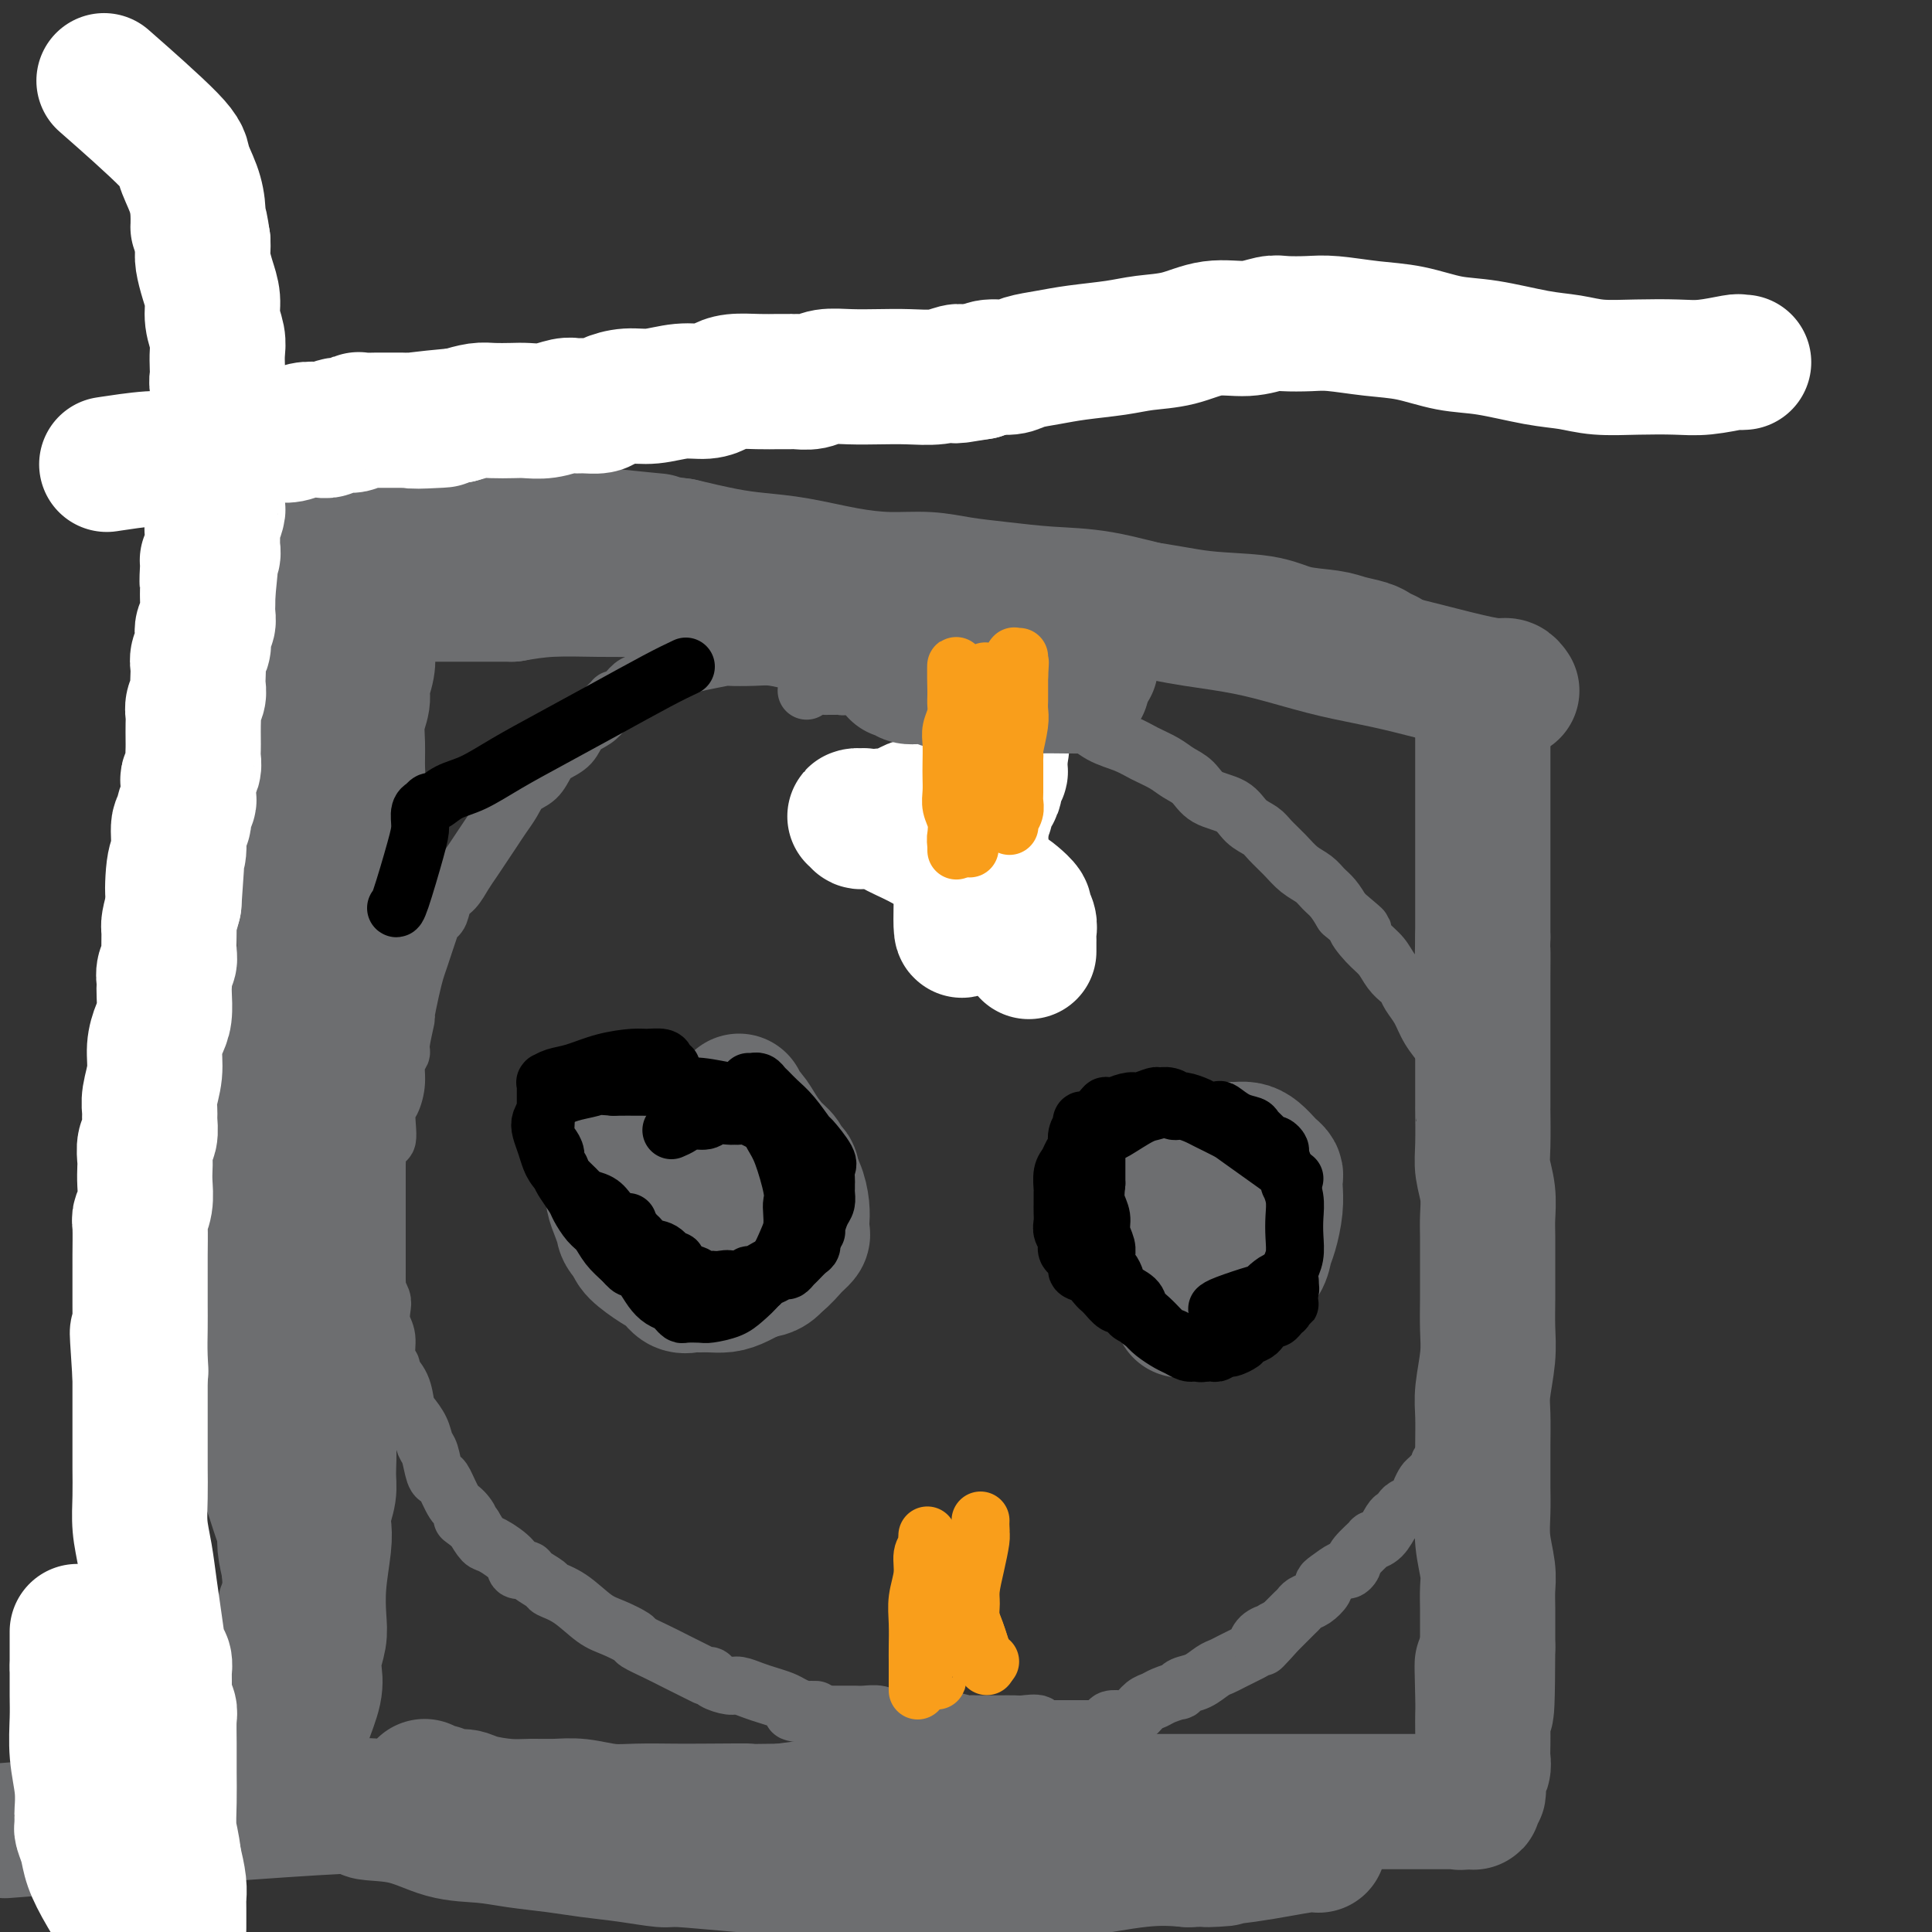 <svg viewBox='0 0 400 400' version='1.1' xmlns='http://www.w3.org/2000/svg' xmlns:xlink='http://www.w3.org/1999/xlink'><rect x="0" y="0" width="400" height="400" fill="#333333" stroke="none"/><g fill='none' stroke='#6D6E70' stroke-width='28' stroke-linecap='round' stroke-linejoin='round'><path d='M287,136c-0.720,-0.333 -1.441,-0.665 -2,-1c-0.559,-0.335 -0.958,-0.671 -2,-1c-1.042,-0.329 -2.728,-0.650 -4,-1c-1.272,-0.350 -2.131,-0.727 -4,-1c-1.869,-0.273 -4.748,-0.440 -7,-1c-2.252,-0.560 -3.878,-1.512 -7,-2c-3.122,-0.488 -7.739,-0.513 -12,-1c-4.261,-0.487 -8.165,-1.436 -13,-2c-4.835,-0.564 -10.599,-0.743 -16,-1c-5.401,-0.257 -10.439,-0.591 -14,-1c-3.561,-0.409 -5.647,-0.894 -9,-1c-3.353,-0.106 -7.974,0.168 -12,0c-4.026,-0.168 -7.456,-0.777 -11,-1c-3.544,-0.223 -7.202,-0.060 -11,0c-3.798,0.060 -7.735,0.015 -11,0c-3.265,-0.015 -5.858,-0.001 -9,0c-3.142,0.001 -6.832,-0.010 -10,0c-3.168,0.010 -5.815,0.041 -9,0c-3.185,-0.041 -6.910,-0.155 -10,0c-3.090,0.155 -5.545,0.577 -8,1'/><path d='M106,123c-15.114,0.000 -7.399,0.000 -6,0c1.399,0.000 -3.519,0.000 -6,0c-2.481,-0.000 -2.525,0.000 -3,0c-0.475,0.000 -1.381,0.000 -2,0c-0.619,0.000 -0.950,0.000 -1,0c-0.050,0.000 0.183,0.000 0,0c-0.183,0.000 -0.780,0.000 -1,0c-0.220,0.000 -0.063,0.000 0,0c0.063,0.000 0.031,0.000 0,0'/><path d='M308,148c-0.423,-0.071 -0.845,-0.142 -1,0c-0.155,0.142 -0.041,0.498 0,1c0.041,0.502 0.011,1.152 0,2c-0.011,0.848 -0.003,1.895 0,3c0.003,1.105 0.001,2.266 0,3c-0.001,0.734 -0.000,1.039 0,2c0.000,0.961 0.000,2.576 0,4c-0.000,1.424 -0.000,2.656 0,3c0.000,0.344 0.000,-0.200 0,1c-0.000,1.200 -0.000,4.142 0,6c0.000,1.858 0.000,2.630 0,3c-0.000,0.370 -0.000,0.339 0,1c0.000,0.661 0.000,2.014 0,3c-0.000,0.986 -0.000,1.604 0,3c0.000,1.396 0.000,3.568 0,5c-0.000,1.432 -0.000,2.123 0,3c0.000,0.877 0.000,1.938 0,3'/><path d='M307,194c-0.155,7.531 -0.041,3.360 0,3c0.041,-0.360 0.011,3.091 0,5c-0.011,1.909 -0.003,2.275 0,3c0.003,0.725 0.001,1.807 0,3c-0.001,1.193 -0.000,2.496 0,4c0.000,1.504 0.000,3.210 0,5c-0.000,1.790 -0.001,3.664 0,6c0.001,2.336 0.004,5.134 0,6c-0.004,0.866 -0.015,-0.201 0,1c0.015,1.201 0.057,4.668 0,7c-0.057,2.332 -0.211,3.528 0,5c0.211,1.472 0.789,3.221 1,5c0.211,1.779 0.057,3.587 0,5c-0.057,1.413 -0.015,2.432 0,4c0.015,1.568 0.005,3.687 0,5c-0.005,1.313 -0.005,1.821 0,3c0.005,1.179 0.015,3.030 0,5c-0.015,1.970 -0.057,4.061 0,6c0.057,1.939 0.211,3.728 0,6c-0.211,2.272 -0.789,5.026 -1,7c-0.211,1.974 -0.056,3.166 0,5c0.056,1.834 0.014,4.309 0,6c-0.014,1.691 0.000,2.598 0,4c-0.000,1.402 -0.014,3.298 0,5c0.014,1.702 0.056,3.210 0,5c-0.056,1.790 -0.211,3.861 0,6c0.211,2.139 0.789,4.347 1,6c0.211,1.653 0.057,2.752 0,4c-0.057,1.248 -0.015,2.644 0,4c0.015,1.356 0.004,2.673 0,4c-0.004,1.327 -0.002,2.663 0,4'/><path d='M308,341c-0.072,23.625 -0.751,9.186 -1,5c-0.249,-4.186 -0.067,1.879 0,5c0.067,3.121 0.019,3.297 0,4c-0.019,0.703 -0.009,1.932 0,3c0.009,1.068 0.017,1.974 0,3c-0.017,1.026 -0.057,2.173 0,3c0.057,0.827 0.213,1.336 0,2c-0.213,0.664 -0.793,1.483 -1,2c-0.207,0.517 -0.041,0.731 0,1c0.041,0.269 -0.041,0.593 0,1c0.041,0.407 0.207,0.897 0,1c-0.207,0.103 -0.786,-0.183 -1,0c-0.214,0.183 -0.061,0.834 0,1c0.061,0.166 0.031,-0.152 0,0c-0.031,0.152 -0.065,0.773 0,1c0.065,0.227 0.227,0.061 0,0c-0.227,-0.061 -0.844,-0.016 -1,0c-0.156,0.016 0.150,0.004 0,0c-0.150,-0.004 -0.757,-0.001 -1,0c-0.243,0.001 -0.121,0.001 0,0'/><path d='M303,373c-0.708,0.309 -0.978,0.083 -1,0c-0.022,-0.083 0.204,-0.022 0,0c-0.204,0.022 -0.839,0.006 -1,0c-0.161,-0.006 0.151,-0.002 0,0c-0.151,0.002 -0.764,0.000 -1,0c-0.236,-0.000 -0.095,-0.000 0,0c0.095,0.000 0.145,0.000 0,0c-0.145,-0.000 -0.487,-0.000 -1,0c-0.513,0.000 -1.199,0.000 -2,0c-0.801,-0.000 -1.716,-0.000 -3,0c-1.284,0.000 -2.938,-0.000 -5,0c-2.062,0.000 -4.534,0.000 -7,0c-2.466,-0.000 -4.927,-0.000 -7,0c-2.073,0.000 -3.759,0.000 -6,0c-2.241,-0.000 -5.038,-0.000 -8,0c-2.962,0.000 -6.091,0.000 -9,0c-2.909,-0.000 -5.599,-0.001 -8,0c-2.401,0.001 -4.512,0.004 -7,0c-2.488,-0.004 -5.352,-0.015 -8,0c-2.648,0.015 -5.079,0.057 -8,0c-2.921,-0.057 -6.333,-0.211 -9,0c-2.667,0.211 -4.590,0.788 -7,1c-2.410,0.212 -5.306,0.060 -8,0c-2.694,-0.060 -5.186,-0.026 -8,0c-2.814,0.026 -5.950,0.046 -9,0c-3.050,-0.046 -6.014,-0.156 -9,0c-2.986,0.156 -5.993,0.578 -9,1'/><path d='M162,375c-23.228,0.310 -10.798,0.084 -8,0c2.798,-0.084 -4.036,-0.026 -8,0c-3.964,0.026 -5.059,0.021 -7,0c-1.941,-0.021 -4.728,-0.058 -7,0c-2.272,0.058 -4.030,0.213 -6,0c-1.970,-0.213 -4.152,-0.792 -6,-1c-1.848,-0.208 -3.362,-0.046 -5,0c-1.638,0.046 -3.401,-0.025 -5,0c-1.599,0.025 -3.034,0.147 -5,0c-1.966,-0.147 -4.463,-0.561 -6,-1c-1.537,-0.439 -2.113,-0.901 -3,-1c-0.887,-0.099 -2.084,0.166 -3,0c-0.916,-0.166 -1.552,-0.763 -2,-1c-0.448,-0.237 -0.708,-0.115 -1,0c-0.292,0.115 -0.617,0.223 -1,0c-0.383,-0.223 -0.824,-0.778 -1,-1c-0.176,-0.222 -0.088,-0.111 0,0'/><path d='M61,133c0.340,-0.337 0.679,-0.675 1,-1c0.321,-0.325 0.622,-0.638 1,-1c0.378,-0.362 0.833,-0.772 1,-1c0.167,-0.228 0.045,-0.273 0,0c-0.045,0.273 -0.012,0.864 0,1c0.012,0.136 0.003,-0.184 0,0c-0.003,0.184 -0.001,0.870 0,1c0.001,0.130 0.000,-0.296 0,0c-0.000,0.296 -0.000,1.316 0,2c0.000,0.684 -0.000,1.033 0,2c0.000,0.967 0.000,2.554 0,4c-0.000,1.446 -0.001,2.753 0,4c0.001,1.247 0.004,2.436 0,4c-0.004,1.564 -0.015,3.505 0,5c0.015,1.495 0.056,2.545 0,4c-0.056,1.455 -0.207,3.315 0,5c0.207,1.685 0.774,3.196 1,5c0.226,1.804 0.113,3.902 0,6'/><path d='M65,173c-0.090,7.332 -0.817,6.164 -1,7c-0.183,0.836 0.176,3.678 0,6c-0.176,2.322 -0.889,4.124 -1,6c-0.111,1.876 0.380,3.827 0,6c-0.380,2.173 -1.632,4.569 -2,7c-0.368,2.431 0.147,4.896 0,7c-0.147,2.104 -0.957,3.847 -2,7c-1.043,3.153 -2.321,7.717 -3,10c-0.679,2.283 -0.760,2.286 -1,4c-0.240,1.714 -0.638,5.139 -1,7c-0.362,1.861 -0.689,2.157 -1,4c-0.311,1.843 -0.606,5.232 -1,7c-0.394,1.768 -0.886,1.913 -1,2c-0.114,0.087 0.152,0.115 0,2c-0.152,1.885 -0.720,5.629 -1,7c-0.280,1.371 -0.272,0.371 0,2c0.272,1.629 0.808,5.888 1,8c0.192,2.112 0.041,2.076 0,3c-0.041,0.924 0.027,2.806 0,4c-0.027,1.194 -0.148,1.698 0,2c0.148,0.302 0.565,0.400 1,2c0.435,1.600 0.886,4.701 1,6c0.114,1.299 -0.111,0.795 0,2c0.111,1.205 0.558,4.119 1,6c0.442,1.881 0.879,2.730 1,4c0.121,1.270 -0.073,2.961 0,4c0.073,1.039 0.415,1.428 1,3c0.585,1.572 1.415,4.329 2,6c0.585,1.671 0.927,2.258 1,3c0.073,0.742 -0.122,1.641 0,3c0.122,1.359 0.561,3.180 1,5'/><path d='M60,325c1.504,9.602 0.263,2.106 0,1c-0.263,-1.106 0.453,4.178 1,7c0.547,2.822 0.923,3.182 1,4c0.077,0.818 -0.147,2.095 0,3c0.147,0.905 0.666,1.439 1,2c0.334,0.561 0.482,1.148 0,3c-0.482,1.852 -1.593,4.969 -2,7c-0.407,2.031 -0.109,2.977 0,4c0.109,1.023 0.029,2.123 0,3c-0.029,0.877 -0.008,1.531 0,2c0.008,0.469 0.002,0.751 0,1c-0.002,0.249 -0.001,0.463 0,1c0.001,0.537 0.000,1.398 0,2c-0.000,0.602 -0.000,0.946 0,1c0.000,0.054 0.000,-0.181 0,0c-0.000,0.181 -0.000,0.776 0,1c0.000,0.224 0.000,0.075 0,0c-0.000,-0.075 -0.001,-0.076 0,0c0.001,0.076 0.004,0.228 0,0c-0.004,-0.228 -0.015,-0.835 0,-1c0.015,-0.165 0.057,0.113 0,0c-0.057,-0.113 -0.211,-0.618 0,-1c0.211,-0.382 0.788,-0.641 1,-1c0.212,-0.359 0.061,-0.817 0,-1c-0.061,-0.183 -0.030,-0.092 0,0'/><path d='M62,363c0.281,5.934 -0.017,1.768 0,-1c0.017,-2.768 0.348,-4.137 1,-6c0.652,-1.863 1.625,-4.218 2,-6c0.375,-1.782 0.152,-2.990 0,-4c-0.152,-1.010 -0.233,-1.820 0,-3c0.233,-1.180 0.781,-2.728 1,-4c0.219,-1.272 0.110,-2.268 0,-4c-0.110,-1.732 -0.222,-4.200 0,-7c0.222,-2.800 0.777,-5.933 1,-8c0.223,-2.067 0.113,-3.067 0,-4c-0.113,-0.933 -0.230,-1.799 0,-3c0.230,-1.201 0.808,-2.737 1,-4c0.192,-1.263 -0.001,-2.252 0,-4c0.001,-1.748 0.196,-4.256 0,-6c-0.196,-1.744 -0.785,-2.725 -1,-4c-0.215,-1.275 -0.058,-2.844 0,-5c0.058,-2.156 0.016,-4.899 0,-7c-0.016,-2.101 -0.005,-3.561 0,-4c0.005,-0.439 0.004,0.144 0,-1c-0.004,-1.144 -0.011,-4.015 0,-6c0.011,-1.985 0.042,-3.086 0,-4c-0.042,-0.914 -0.155,-1.642 0,-4c0.155,-2.358 0.578,-6.345 1,-8c0.422,-1.655 0.844,-0.978 1,-2c0.156,-1.022 0.045,-3.745 0,-6c-0.045,-2.255 -0.026,-4.044 0,-5c0.026,-0.956 0.059,-1.081 0,-2c-0.059,-0.919 -0.208,-2.632 0,-5c0.208,-2.368 0.774,-5.391 1,-7c0.226,-1.609 0.113,-1.805 0,-2'/><path d='M70,227c0.325,-13.919 0.139,-7.715 0,-7c-0.139,0.715 -0.231,-4.058 0,-6c0.231,-1.942 0.783,-1.053 1,-3c0.217,-1.947 0.097,-6.729 0,-9c-0.097,-2.271 -0.171,-2.032 0,-3c0.171,-0.968 0.585,-3.143 1,-5c0.415,-1.857 0.829,-3.395 1,-5c0.171,-1.605 0.099,-3.278 0,-6c-0.099,-2.722 -0.224,-6.492 0,-10c0.224,-3.508 0.796,-6.753 1,-9c0.204,-2.247 0.040,-3.496 0,-5c-0.040,-1.504 0.046,-3.263 0,-5c-0.046,-1.737 -0.222,-3.454 0,-5c0.222,-1.546 0.843,-2.923 1,-4c0.157,-1.077 -0.150,-1.853 0,-3c0.150,-1.147 0.758,-2.664 1,-4c0.242,-1.336 0.117,-2.489 0,-3c-0.117,-0.511 -0.228,-0.378 0,-1c0.228,-0.622 0.793,-1.998 1,-3c0.207,-1.002 0.055,-1.629 0,-2c-0.055,-0.371 -0.015,-0.485 0,-1c0.015,-0.515 0.004,-1.429 0,-2c-0.004,-0.571 -0.001,-0.797 0,-1c0.001,-0.203 0.000,-0.383 0,-1c-0.000,-0.617 -0.000,-1.672 0,-2c0.000,-0.328 0.000,0.069 0,0c-0.000,-0.069 -0.000,-0.606 0,-1c0.000,-0.394 0.000,-0.644 0,-1c-0.000,-0.356 -0.000,-0.816 0,-1c0.000,-0.184 0.000,-0.092 0,0'/><path d='M77,119c1.089,-16.800 0.311,-4.800 0,0c-0.311,4.800 -0.156,2.400 0,0'/><path d='M313,143c-0.296,-0.432 -0.593,-0.864 -1,-1c-0.407,-0.136 -0.925,0.025 -2,0c-1.075,-0.025 -2.707,-0.237 -6,-1c-3.293,-0.763 -8.248,-2.077 -12,-3c-3.752,-0.923 -6.300,-1.453 -9,-2c-2.700,-0.547 -5.551,-1.110 -9,-2c-3.449,-0.890 -7.496,-2.108 -11,-3c-3.504,-0.892 -6.465,-1.457 -10,-2c-3.535,-0.543 -7.644,-1.062 -12,-2c-4.356,-0.938 -8.959,-2.294 -13,-3c-4.041,-0.706 -7.519,-0.763 -11,-1c-3.481,-0.237 -6.965,-0.654 -10,-1c-3.035,-0.346 -5.621,-0.621 -8,-1c-2.379,-0.379 -4.550,-0.861 -7,-1c-2.450,-0.139 -5.180,0.066 -8,0c-2.820,-0.066 -5.731,-0.402 -9,-1c-3.269,-0.598 -6.897,-1.459 -10,-2c-3.103,-0.541 -5.682,-0.761 -8,-1c-2.318,-0.239 -4.377,-0.497 -7,-1c-2.623,-0.503 -5.812,-1.252 -9,-2'/><path d='M141,113c-14.085,-1.880 -5.798,-1.081 -5,-1c0.798,0.081 -5.892,-0.556 -10,-1c-4.108,-0.444 -5.633,-0.696 -8,-1c-2.367,-0.304 -5.576,-0.660 -7,-1c-1.424,-0.340 -1.063,-0.665 -3,-1c-1.937,-0.335 -6.172,-0.682 -9,-1c-2.828,-0.318 -4.251,-0.607 -6,-1c-1.749,-0.393 -3.826,-0.890 -5,-1c-1.174,-0.110 -1.447,0.167 -2,0c-0.553,-0.167 -1.387,-0.777 -2,-1c-0.613,-0.223 -1.005,-0.060 -1,0c0.005,0.060 0.407,0.016 0,0c-0.407,-0.016 -1.625,-0.004 -2,0c-0.375,0.004 0.092,0.001 0,0c-0.092,-0.001 -0.741,-0.000 -1,0c-0.259,0.000 -0.126,0.000 0,0c0.126,-0.000 0.245,-0.000 0,0c-0.245,0.000 -0.854,0.000 -1,0c-0.146,-0.000 0.171,-0.000 0,0c-0.171,0.000 -0.829,0.000 -1,0c-0.171,-0.000 0.146,-0.000 0,0c-0.146,0.000 -0.756,0.000 -1,0c-0.244,-0.000 -0.122,-0.000 0,0'/><path d='M77,104c-9.836,-1.458 -2.426,-0.601 0,0c2.426,0.601 -0.134,0.948 -1,1c-0.866,0.052 -0.040,-0.192 0,0c0.040,0.192 -0.708,0.820 -1,1c-0.292,0.180 -0.130,-0.089 0,0c0.130,0.089 0.228,0.535 0,1c-0.228,0.465 -0.783,0.950 -1,1c-0.217,0.050 -0.096,-0.336 0,0c0.096,0.336 0.167,1.395 0,2c-0.167,0.605 -0.570,0.756 -1,1c-0.430,0.244 -0.885,0.582 -1,1c-0.115,0.418 0.109,0.917 0,2c-0.109,1.083 -0.551,2.751 -1,4c-0.449,1.249 -0.904,2.080 -1,3c-0.096,0.920 0.166,1.930 0,3c-0.166,1.070 -0.762,2.200 -1,3c-0.238,0.800 -0.120,1.271 0,2c0.120,0.729 0.242,1.717 0,3c-0.242,1.283 -0.850,2.861 -1,4c-0.150,1.139 0.156,1.837 0,3c-0.156,1.163 -0.774,2.789 -1,4c-0.226,1.211 -0.061,2.005 0,3c0.061,0.995 0.016,2.191 0,3c-0.016,0.809 -0.005,1.231 0,2c0.005,0.769 0.002,1.884 0,3'/><path d='M67,154c-0.403,5.637 0.088,3.228 0,3c-0.088,-0.228 -0.756,1.725 -1,3c-0.244,1.275 -0.066,1.874 0,3c0.066,1.126 0.019,2.781 0,4c-0.019,1.219 -0.009,2.002 0,3c0.009,0.998 0.016,2.211 0,3c-0.016,0.789 -0.057,1.155 0,2c0.057,0.845 0.211,2.169 0,3c-0.211,0.831 -0.789,1.167 -1,2c-0.211,0.833 -0.056,2.162 0,3c0.056,0.838 0.011,1.184 0,2c-0.011,0.816 0.011,2.101 0,3c-0.011,0.899 -0.056,1.413 0,2c0.056,0.587 0.211,1.248 0,2c-0.211,0.752 -0.789,1.594 -1,3c-0.211,1.406 -0.057,3.375 0,5c0.057,1.625 0.015,2.904 0,4c-0.015,1.096 -0.004,2.007 0,3c0.004,0.993 0.002,2.069 0,3c-0.002,0.931 -0.004,1.719 0,3c0.004,1.281 0.015,3.056 0,4c-0.015,0.944 -0.057,1.057 0,2c0.057,0.943 0.211,2.717 0,4c-0.211,1.283 -0.788,2.076 -1,3c-0.212,0.924 -0.061,1.980 0,3c0.061,1.020 0.030,2.005 0,3c-0.030,0.995 -0.061,1.999 0,3c0.061,1.001 0.212,2.000 0,3c-0.212,1.000 -0.788,2.000 -1,3c-0.212,1.000 -0.061,2.000 0,3c0.061,1.000 0.030,2.000 0,3'/><path d='M62,247c-0.790,14.951 -0.264,5.829 0,3c0.264,-2.829 0.268,0.634 0,3c-0.268,2.366 -0.808,3.634 -1,5c-0.192,1.366 -0.038,2.832 0,4c0.038,1.168 -0.041,2.040 0,3c0.041,0.960 0.202,2.007 0,3c-0.202,0.993 -0.769,1.933 -1,3c-0.231,1.067 -0.128,2.262 0,4c0.128,1.738 0.282,4.018 0,5c-0.282,0.982 -1.000,0.667 -1,2c0.000,1.333 0.718,4.313 1,6c0.282,1.687 0.128,2.082 0,3c-0.128,0.918 -0.230,2.359 0,4c0.230,1.641 0.794,3.482 1,5c0.206,1.518 0.055,2.714 0,4c-0.055,1.286 -0.015,2.661 0,5c0.015,2.339 0.006,5.641 0,7c-0.006,1.359 -0.009,0.774 0,2c0.009,1.226 0.031,4.262 0,6c-0.031,1.738 -0.113,2.177 0,3c0.113,0.823 0.423,2.030 0,3c-0.423,0.970 -1.577,1.702 -2,3c-0.423,1.298 -0.113,3.164 0,4c0.113,0.836 0.030,0.644 0,1c-0.030,0.356 -0.007,1.260 0,2c0.007,0.740 -0.001,1.317 0,2c0.001,0.683 0.011,1.472 0,2c-0.011,0.528 -0.041,0.796 0,1c0.041,0.204 0.155,0.344 0,1c-0.155,0.656 -0.577,1.828 -1,3'/><path d='M58,349c-0.786,16.120 -0.752,5.421 -1,2c-0.248,-3.421 -0.777,0.437 -1,2c-0.223,1.563 -0.141,0.832 0,1c0.141,0.168 0.340,1.235 0,2c-0.340,0.765 -1.219,1.227 -2,2c-0.781,0.773 -1.463,1.856 -2,3c-0.537,1.144 -0.928,2.348 -1,3c-0.072,0.652 0.177,0.753 0,1c-0.177,0.247 -0.779,0.641 -1,1c-0.221,0.359 -0.059,0.684 0,1c0.059,0.316 0.016,0.623 0,1c-0.016,0.377 -0.004,0.823 0,1c0.004,0.177 0.001,0.086 0,0c-0.001,-0.086 -0.001,-0.167 0,0c0.001,0.167 0.003,0.581 0,1c-0.003,0.419 -0.012,0.844 0,1c0.012,0.156 0.045,0.042 0,0c-0.045,-0.042 -0.167,-0.011 0,0c0.167,0.011 0.622,0.003 1,0c0.378,-0.003 0.678,-0.001 1,0c0.322,0.001 0.665,0.000 1,0c0.335,-0.000 0.664,-0.000 1,0c0.336,0.000 0.681,0.000 1,0c0.319,-0.000 0.611,-0.000 1,0c0.389,0.000 0.874,0.000 1,0c0.126,-0.000 -0.107,-0.000 0,0c0.107,0.000 0.553,0.000 1,0'/><path d='M58,371c1.668,0.107 1.839,-0.126 2,0c0.161,0.126 0.313,0.611 1,1c0.687,0.389 1.911,0.683 3,1c1.089,0.317 2.045,0.659 3,1'/><path d='M1,379c28.637,-2.219 57.274,-4.438 69,-5c11.726,-0.562 6.541,0.532 6,1c-0.541,0.468 3.561,0.310 7,1c3.439,0.690 6.216,2.226 9,3c2.784,0.774 5.575,0.784 8,1c2.425,0.216 4.485,0.636 7,1c2.515,0.364 5.485,0.671 8,1c2.515,0.329 4.575,0.680 7,1c2.425,0.320 5.215,0.610 8,1c2.785,0.390 5.565,0.879 7,1c1.435,0.121 1.523,-0.125 4,0c2.477,0.125 7.341,0.622 12,1c4.659,0.378 9.111,0.637 11,1c1.889,0.363 1.214,0.829 4,1c2.786,0.171 9.031,0.046 12,0c2.969,-0.046 2.661,-0.012 4,0c1.339,0.012 4.324,0.003 6,0c1.676,-0.003 2.043,-0.001 3,0c0.957,0.001 2.505,0.000 3,0c0.495,-0.000 -0.062,-0.000 0,0c0.062,0.000 0.744,0.001 1,0c0.256,-0.001 0.087,-0.005 0,0c-0.087,0.005 -0.093,0.017 1,0c1.093,-0.017 3.286,-0.065 5,0c1.714,0.065 2.948,0.241 6,0c3.052,-0.241 7.921,-0.900 10,-1c2.079,-0.100 1.367,0.358 4,0c2.633,-0.358 8.609,-1.531 13,-2c4.391,-0.469 7.195,-0.235 10,0'/><path d='M246,385c12.669,-0.436 5.342,-0.026 4,0c-1.342,0.026 3.300,-0.333 8,-1c4.700,-0.667 9.458,-1.641 12,-2c2.542,-0.359 2.869,-0.103 3,0c0.131,0.103 0.065,0.051 0,0'/></g>
<g fill='none' stroke='#FFFFFF' stroke-width='28' stroke-linecap='round' stroke-linejoin='round'><path d='M32,338c-1.102,1.330 -2.205,2.661 -3,4c-0.795,1.339 -1.283,2.687 -2,4c-0.717,1.313 -1.662,2.592 -2,4c-0.338,1.408 -0.070,2.947 0,5c0.070,2.053 -0.059,4.621 0,7c0.059,2.379 0.307,4.568 0,7c-0.307,2.432 -1.168,5.107 -1,8c0.168,2.893 1.364,6.003 2,9c0.636,2.997 0.710,5.882 1,8c0.290,2.118 0.795,3.470 1,5c0.205,1.530 0.110,3.239 0,4c-0.110,0.761 -0.236,0.575 0,1c0.236,0.425 0.833,1.462 1,2c0.167,0.538 -0.095,0.579 0,1c0.095,0.421 0.547,1.224 1,2c0.453,0.776 0.907,1.526 1,2c0.093,0.474 -0.174,0.671 0,1c0.174,0.329 0.790,0.790 1,1c0.210,0.210 0.015,0.169 0,0c-0.015,-0.169 0.151,-0.467 0,-1c-0.151,-0.533 -0.618,-1.300 -1,-2c-0.382,-0.700 -0.680,-1.332 -1,-2c-0.320,-0.668 -0.663,-1.372 -1,-2c-0.337,-0.628 -0.668,-1.179 -1,-2c-0.332,-0.821 -0.666,-1.910 -1,-3'/><path d='M27,401c-1.581,-3.429 -3.534,-6.501 -5,-9c-1.466,-2.499 -2.445,-4.425 -3,-6c-0.555,-1.575 -0.685,-2.799 -1,-4c-0.315,-1.201 -0.817,-2.378 -1,-3c-0.183,-0.622 -0.049,-0.689 0,-1c0.049,-0.311 0.014,-0.867 0,-1c-0.014,-0.133 -0.008,0.158 0,0c0.008,-0.158 0.016,-0.765 0,-1c-0.016,-0.235 -0.057,-0.098 0,-1c0.057,-0.902 0.211,-2.843 0,-5c-0.211,-2.157 -0.789,-4.531 -1,-7c-0.211,-2.469 -0.057,-5.033 0,-7c0.057,-1.967 0.015,-3.338 0,-5c-0.015,-1.662 -0.004,-3.616 0,-5c0.004,-1.384 0.001,-2.199 0,-3c-0.001,-0.801 -0.000,-1.587 0,-2c0.000,-0.413 0.000,-0.451 0,-1c-0.000,-0.549 -0.000,-1.608 0,-2c0.000,-0.392 0.000,-0.117 0,0c-0.000,0.117 -0.000,0.076 0,0c0.000,-0.076 0.000,-0.186 0,0c-0.000,0.186 -0.000,0.668 0,1c0.000,0.332 0.001,0.514 0,1c-0.001,0.486 -0.005,1.276 0,2c0.005,0.724 0.018,1.381 0,2c-0.018,0.619 -0.065,1.201 0,2c0.065,0.799 0.244,1.816 1,4c0.756,2.184 2.089,5.534 3,9c0.911,3.466 1.399,7.049 2,10c0.601,2.951 1.315,5.272 2,7c0.685,1.728 1.343,2.864 2,4'/><path d='M26,380c1.791,6.757 1.269,3.648 1,3c-0.269,-0.648 -0.283,1.163 0,2c0.283,0.837 0.865,0.699 1,1c0.135,0.301 -0.175,1.039 0,2c0.175,0.961 0.836,2.144 1,3c0.164,0.856 -0.167,1.385 0,2c0.167,0.615 0.833,1.315 1,2c0.167,0.685 -0.166,1.353 0,2c0.166,0.647 0.829,1.273 1,2c0.171,0.727 -0.150,1.557 0,2c0.150,0.443 0.773,0.501 1,1c0.227,0.499 0.060,1.440 0,2c-0.060,0.560 -0.012,0.737 0,1c0.012,0.263 -0.012,0.610 0,1c0.012,0.390 0.060,0.822 0,1c-0.060,0.178 -0.227,0.101 0,0c0.227,-0.101 0.848,-0.226 1,0c0.152,0.226 -0.167,0.804 0,1c0.167,0.196 0.819,0.009 1,0c0.181,-0.009 -0.109,0.160 0,0c0.109,-0.160 0.618,-0.648 1,-1c0.382,-0.352 0.638,-0.569 1,-1c0.362,-0.431 0.829,-1.075 1,-2c0.171,-0.925 0.046,-2.132 0,-3c-0.046,-0.868 -0.012,-1.397 0,-2c0.012,-0.603 0.004,-1.279 0,-2c-0.004,-0.721 -0.004,-1.486 0,-2c0.004,-0.514 0.011,-0.777 0,-1c-0.011,-0.223 -0.042,-0.406 0,-1c0.042,-0.594 0.155,-1.598 0,-3c-0.155,-1.402 -0.577,-3.201 -1,-5'/><path d='M36,385c-0.381,-3.547 -0.834,-4.414 -1,-6c-0.166,-1.586 -0.043,-3.891 0,-6c0.043,-2.109 0.008,-4.022 0,-6c-0.008,-1.978 0.012,-4.022 0,-6c-0.012,-1.978 -0.056,-3.892 0,-5c0.056,-1.108 0.211,-1.410 0,-2c-0.211,-0.590 -0.789,-1.467 -1,-2c-0.211,-0.533 -0.057,-0.720 0,-1c0.057,-0.280 0.015,-0.651 0,-1c-0.015,-0.349 -0.003,-0.675 0,-1c0.003,-0.325 -0.002,-0.650 0,-1c0.002,-0.350 0.012,-0.724 0,-1c-0.012,-0.276 -0.045,-0.455 0,-1c0.045,-0.545 0.167,-1.456 0,-2c-0.167,-0.544 -0.623,-0.720 -1,-2c-0.377,-1.280 -0.675,-3.663 -1,-6c-0.325,-2.337 -0.675,-4.628 -1,-7c-0.325,-2.372 -0.623,-4.827 -1,-7c-0.377,-2.173 -0.833,-4.065 -1,-6c-0.167,-1.935 -0.045,-3.912 0,-6c0.045,-2.088 0.012,-4.285 0,-6c-0.012,-1.715 -0.003,-2.946 0,-4c0.003,-1.054 0.001,-1.932 0,-3c-0.001,-1.068 -0.000,-2.328 0,-3c0.000,-0.672 0.000,-0.757 0,-1c-0.000,-0.243 -0.000,-0.646 0,-1c0.000,-0.354 0.000,-0.661 0,-1c-0.000,-0.339 -0.000,-0.709 0,-1c0.000,-0.291 0.000,-0.501 0,-1c-0.000,-0.499 -0.000,-1.285 0,-2c0.000,-0.715 0.000,-1.357 0,-2'/><path d='M29,285c-1.083,-16.169 -0.290,-6.593 0,-3c0.290,3.593 0.078,1.202 0,-1c-0.078,-2.202 -0.021,-4.215 0,-6c0.021,-1.785 0.004,-3.341 0,-5c-0.004,-1.659 0.003,-3.419 0,-5c-0.003,-1.581 -0.015,-2.982 0,-5c0.015,-2.018 0.056,-4.652 0,-6c-0.056,-1.348 -0.211,-1.410 0,-2c0.211,-0.590 0.788,-1.709 1,-3c0.212,-1.291 0.061,-2.753 0,-4c-0.061,-1.247 -0.030,-2.277 0,-3c0.030,-0.723 0.061,-1.138 0,-2c-0.061,-0.862 -0.214,-2.172 0,-3c0.214,-0.828 0.793,-1.175 1,-2c0.207,-0.825 0.041,-2.127 0,-3c-0.041,-0.873 0.044,-1.315 0,-2c-0.044,-0.685 -0.218,-1.613 0,-3c0.218,-1.387 0.829,-3.232 1,-5c0.171,-1.768 -0.098,-3.458 0,-5c0.098,-1.542 0.562,-2.937 1,-4c0.438,-1.063 0.848,-1.793 1,-3c0.152,-1.207 0.044,-2.890 0,-4c-0.044,-1.110 -0.026,-1.646 0,-2c0.026,-0.354 0.060,-0.525 0,-1c-0.060,-0.475 -0.213,-1.252 0,-2c0.213,-0.748 0.792,-1.466 1,-2c0.208,-0.534 0.045,-0.886 0,-2c-0.045,-1.114 0.026,-2.992 0,-4c-0.026,-1.008 -0.150,-1.145 0,-2c0.150,-0.855 0.575,-2.427 1,-4'/><path d='M36,187c1.100,-15.641 0.351,-5.745 0,-3c-0.351,2.745 -0.305,-1.663 0,-4c0.305,-2.337 0.870,-2.605 1,-4c0.130,-1.395 -0.175,-3.918 0,-5c0.175,-1.082 0.832,-0.723 1,-1c0.168,-0.277 -0.151,-1.192 0,-2c0.151,-0.808 0.771,-1.511 1,-2c0.229,-0.489 0.065,-0.764 0,-1c-0.065,-0.236 -0.032,-0.433 0,-1c0.032,-0.567 0.061,-1.503 0,-2c-0.061,-0.497 -0.212,-0.555 0,-1c0.212,-0.445 0.789,-1.278 1,-2c0.211,-0.722 0.057,-1.334 0,-2c-0.057,-0.666 -0.016,-1.386 0,-2c0.016,-0.614 0.008,-1.123 0,-2c-0.008,-0.877 -0.016,-2.122 0,-3c0.016,-0.878 0.057,-1.390 0,-2c-0.057,-0.610 -0.211,-1.318 0,-2c0.211,-0.682 0.788,-1.337 1,-2c0.212,-0.663 0.061,-1.332 0,-2c-0.061,-0.668 -0.030,-1.333 0,-2c0.030,-0.667 0.060,-1.334 0,-2c-0.060,-0.666 -0.208,-1.329 0,-2c0.208,-0.671 0.774,-1.348 1,-2c0.226,-0.652 0.113,-1.277 0,-2c-0.113,-0.723 -0.226,-1.545 0,-2c0.226,-0.455 0.793,-0.545 1,-1c0.207,-0.455 0.056,-1.276 0,-2c-0.056,-0.724 -0.016,-1.350 0,-2c0.016,-0.650 0.008,-1.325 0,-2'/><path d='M43,123c1.079,-10.412 0.275,-4.441 0,-3c-0.275,1.441 -0.021,-1.649 0,-3c0.021,-1.351 -0.192,-0.962 0,-1c0.192,-0.038 0.787,-0.504 1,-1c0.213,-0.496 0.043,-1.022 0,-2c-0.043,-0.978 0.041,-2.408 0,-3c-0.041,-0.592 -0.207,-0.347 0,-1c0.207,-0.653 0.787,-2.205 1,-3c0.213,-0.795 0.057,-0.833 0,-1c-0.057,-0.167 -0.016,-0.464 0,-1c0.016,-0.536 0.008,-1.313 0,-2c-0.008,-0.687 -0.016,-1.286 0,-2c0.016,-0.714 0.057,-1.542 0,-2c-0.057,-0.458 -0.211,-0.544 0,-1c0.211,-0.456 0.788,-1.281 1,-2c0.212,-0.719 0.058,-1.331 0,-2c-0.058,-0.669 -0.019,-1.394 0,-2c0.019,-0.606 0.019,-1.093 0,-2c-0.019,-0.907 -0.058,-2.234 0,-3c0.058,-0.766 0.211,-0.971 0,-2c-0.211,-1.029 -0.788,-2.883 -1,-4c-0.212,-1.117 -0.061,-1.498 0,-2c0.061,-0.502 0.031,-1.123 0,-2c-0.031,-0.877 -0.064,-2.008 0,-3c0.064,-0.992 0.224,-1.845 0,-3c-0.224,-1.155 -0.830,-2.613 -1,-4c-0.170,-1.387 0.098,-2.703 0,-4c-0.098,-1.297 -0.562,-2.574 -1,-4c-0.438,-1.426 -0.849,-2.999 -1,-4c-0.151,-1.001 -0.043,-1.429 0,-2c0.043,-0.571 0.022,-1.286 0,-2'/><path d='M42,50c-0.853,-6.129 -0.984,-3.450 -1,-3c-0.016,0.450 0.085,-1.328 0,-3c-0.085,-1.672 -0.354,-3.238 -1,-5c-0.646,-1.762 -1.668,-3.720 -2,-5c-0.332,-1.280 0.026,-1.883 -3,-5c-3.026,-3.117 -9.436,-8.748 -12,-11c-2.564,-2.252 -1.282,-1.126 0,0'/><path d='M361,75c-0.456,0.030 -0.912,0.060 -1,0c-0.088,-0.060 0.193,-0.211 -1,0c-1.193,0.211 -3.861,0.785 -6,1c-2.139,0.215 -3.750,0.070 -6,0c-2.250,-0.070 -5.138,-0.064 -8,0c-2.862,0.064 -5.697,0.187 -8,0c-2.303,-0.187 -4.073,-0.684 -6,-1c-1.927,-0.316 -4.010,-0.452 -7,-1c-2.990,-0.548 -6.887,-1.510 -10,-2c-3.113,-0.490 -5.444,-0.510 -8,-1c-2.556,-0.490 -5.339,-1.452 -8,-2c-2.661,-0.548 -5.200,-0.684 -8,-1c-2.800,-0.316 -5.860,-0.812 -8,-1c-2.140,-0.188 -3.361,-0.066 -5,0c-1.639,0.066 -3.696,0.077 -5,0c-1.304,-0.077 -1.856,-0.242 -3,0c-1.144,0.242 -2.879,0.891 -5,1c-2.121,0.109 -4.628,-0.322 -7,0c-2.372,0.322 -4.608,1.396 -7,2c-2.392,0.604 -4.941,0.739 -7,1c-2.059,0.261 -3.627,0.648 -6,1c-2.373,0.352 -5.549,0.668 -8,1c-2.451,0.332 -4.176,0.680 -6,1c-1.824,0.320 -3.747,0.612 -5,1c-1.253,0.388 -1.837,0.874 -3,1c-1.163,0.126 -2.904,-0.107 -4,0c-1.096,0.107 -1.548,0.553 -2,1'/><path d='M203,77c-9.408,1.543 -2.927,0.399 -1,0c1.927,-0.399 -0.699,-0.055 -2,0c-1.301,0.055 -1.277,-0.181 -2,0c-0.723,0.181 -2.192,0.780 -4,1c-1.808,0.220 -3.953,0.063 -6,0c-2.047,-0.063 -3.995,-0.031 -6,0c-2.005,0.031 -4.067,0.061 -6,0c-1.933,-0.061 -3.736,-0.212 -5,0c-1.264,0.212 -1.990,0.789 -3,1c-1.010,0.211 -2.306,0.057 -3,0c-0.694,-0.057 -0.787,-0.016 -1,0c-0.213,0.016 -0.546,0.007 -1,0c-0.454,-0.007 -1.029,-0.012 -2,0c-0.971,0.012 -2.337,0.041 -4,0c-1.663,-0.041 -3.623,-0.150 -5,0c-1.377,0.150 -2.170,0.561 -3,1c-0.830,0.439 -1.696,0.905 -3,1c-1.304,0.095 -3.044,-0.181 -5,0c-1.956,0.181 -4.127,0.819 -6,1c-1.873,0.181 -3.447,-0.095 -5,0c-1.553,0.095 -3.086,0.560 -4,1c-0.914,0.440 -1.209,0.854 -2,1c-0.791,0.146 -2.078,0.025 -3,0c-0.922,-0.025 -1.481,0.046 -2,0c-0.519,-0.046 -1.000,-0.208 -2,0c-1.000,0.208 -2.521,0.787 -4,1c-1.479,0.213 -2.916,0.060 -4,0c-1.084,-0.060 -1.816,-0.026 -3,0c-1.184,0.026 -2.819,0.046 -4,0c-1.181,-0.046 -1.909,-0.156 -3,0c-1.091,0.156 -2.546,0.578 -4,1'/><path d='M95,86c-17.347,1.619 -6.716,1.166 -4,1c2.716,-0.166 -2.484,-0.044 -5,0c-2.516,0.044 -2.348,0.011 -3,0c-0.652,-0.011 -2.123,0.001 -3,0c-0.877,-0.001 -1.159,-0.015 -2,0c-0.841,0.015 -2.242,0.060 -3,0c-0.758,-0.060 -0.874,-0.226 -1,0c-0.126,0.226 -0.263,0.844 -1,1c-0.737,0.156 -2.073,-0.151 -3,0c-0.927,0.151 -1.446,0.758 -2,1c-0.554,0.242 -1.144,0.118 -2,0c-0.856,-0.118 -1.976,-0.229 -3,0c-1.024,0.229 -1.950,0.797 -3,1c-1.050,0.203 -2.223,0.039 -3,0c-0.777,-0.039 -1.156,0.045 -2,0c-0.844,-0.045 -2.152,-0.219 -3,0c-0.848,0.219 -1.237,0.832 -2,1c-0.763,0.168 -1.901,-0.109 -3,0c-1.099,0.109 -2.158,0.602 -3,1c-0.842,0.398 -1.467,0.699 -2,1c-0.533,0.301 -0.974,0.603 -2,1c-1.026,0.397 -2.636,0.890 -4,1c-1.364,0.110 -2.483,-0.163 -5,0c-2.517,0.163 -6.434,0.761 -8,1c-1.566,0.239 -0.783,0.120 0,0'/></g>
<g fill='none' stroke='#6D6E70' stroke-width='12' stroke-linecap='round' stroke-linejoin='round'><path d='M167,143c0.604,-0.423 1.209,-0.846 2,-1c0.791,-0.154 1.770,-0.040 2,0c0.230,0.040 -0.289,0.007 0,0c0.289,-0.007 1.387,0.012 2,0c0.613,-0.012 0.740,-0.056 1,0c0.260,0.056 0.651,0.211 1,0c0.349,-0.211 0.656,-0.789 1,-1c0.344,-0.211 0.725,-0.057 1,0c0.275,0.057 0.444,0.015 1,0c0.556,-0.015 1.500,-0.004 2,0c0.500,0.004 0.558,0.001 1,0c0.442,-0.001 1.269,-0.000 2,0c0.731,0.000 1.365,0.000 2,0'/><path d='M185,141c3.086,-0.314 1.799,-0.098 2,0c0.201,0.098 1.888,0.079 3,0c1.112,-0.079 1.649,-0.218 2,0c0.351,0.218 0.516,0.793 1,1c0.484,0.207 1.287,0.045 2,0c0.713,-0.045 1.338,0.026 2,0c0.662,-0.026 1.363,-0.148 2,0c0.637,0.148 1.209,0.568 3,1c1.791,0.432 4.800,0.877 6,1c1.200,0.123 0.591,-0.077 1,0c0.409,0.077 1.834,0.429 3,1c1.166,0.571 2.072,1.360 4,2c1.928,0.640 4.880,1.130 7,2c2.120,0.870 3.410,2.120 5,3c1.590,0.880 3.479,1.389 5,2c1.521,0.611 2.673,1.322 4,2c1.327,0.678 2.827,1.321 4,2c1.173,0.679 2.018,1.393 3,2c0.982,0.607 2.101,1.107 3,2c0.899,0.893 1.577,2.178 3,3c1.423,0.822 3.592,1.182 5,2c1.408,0.818 2.057,2.096 3,3c0.943,0.904 2.182,1.435 3,2c0.818,0.565 1.216,1.163 2,2c0.784,0.837 1.953,1.914 3,3c1.047,1.086 1.971,2.180 3,3c1.029,0.820 2.162,1.364 3,2c0.838,0.636 1.379,1.364 2,2c0.621,0.636 1.320,1.182 2,2c0.680,0.818 1.340,1.909 2,3'/><path d='M278,189c6.324,5.331 3.635,3.158 3,3c-0.635,-0.158 0.786,1.697 2,3c1.214,1.303 2.222,2.053 3,3c0.778,0.947 1.325,2.090 2,3c0.675,0.910 1.478,1.586 2,2c0.522,0.414 0.762,0.565 1,1c0.238,0.435 0.473,1.154 1,2c0.527,0.846 1.345,1.818 2,3c0.655,1.182 1.146,2.575 2,4c0.854,1.425 2.071,2.882 3,4c0.929,1.118 1.569,1.898 2,3c0.431,1.102 0.654,2.525 1,3c0.346,0.475 0.814,0.003 1,0c0.186,-0.003 0.092,0.464 0,1c-0.092,0.536 -0.180,1.141 0,2c0.180,0.859 0.627,1.974 1,3c0.373,1.026 0.673,1.965 1,3c0.327,1.035 0.680,2.167 1,3c0.320,0.833 0.607,1.368 1,2c0.393,0.632 0.894,1.363 1,2c0.106,0.637 -0.182,1.182 0,2c0.182,0.818 0.833,1.911 1,3c0.167,1.089 -0.151,2.175 0,3c0.151,0.825 0.773,1.391 1,2c0.227,0.609 0.061,1.262 0,2c-0.061,0.738 -0.016,1.563 0,2c0.016,0.437 0.004,0.487 0,1c-0.004,0.513 -0.001,1.488 0,2c0.001,0.512 0.000,0.561 0,1c-0.000,0.439 -0.000,1.268 0,2c0.000,0.732 0.000,1.366 0,2'/><path d='M310,261c0.309,3.594 0.083,1.578 0,1c-0.083,-0.578 -0.021,0.283 0,1c0.021,0.717 0.002,1.290 0,2c-0.002,0.710 0.014,1.556 0,2c-0.014,0.444 -0.057,0.486 0,1c0.057,0.514 0.212,1.499 0,2c-0.212,0.501 -0.793,0.519 -1,1c-0.207,0.481 -0.040,1.427 0,2c0.040,0.573 -0.045,0.773 0,1c0.045,0.227 0.222,0.479 0,1c-0.222,0.521 -0.843,1.309 -1,2c-0.157,0.691 0.150,1.285 0,2c-0.150,0.715 -0.759,1.550 -1,2c-0.241,0.450 -0.116,0.516 0,1c0.116,0.484 0.223,1.386 0,2c-0.223,0.614 -0.777,0.941 -1,1c-0.223,0.059 -0.116,-0.149 0,0c0.116,0.149 0.242,0.656 0,1c-0.242,0.344 -0.852,0.525 -1,1c-0.148,0.475 0.167,1.244 0,2c-0.167,0.756 -0.814,1.497 -1,2c-0.186,0.503 0.090,0.766 0,1c-0.090,0.234 -0.545,0.440 -1,1c-0.455,0.560 -0.910,1.475 -1,2c-0.090,0.525 0.186,0.661 0,1c-0.186,0.339 -0.834,0.881 -1,1c-0.166,0.119 0.151,-0.185 0,0c-0.151,0.185 -0.772,0.857 -1,1c-0.228,0.143 -0.065,-0.245 0,0c0.065,0.245 0.033,1.122 0,2'/><path d='M300,300c-1.038,2.365 -0.133,0.278 0,0c0.133,-0.278 -0.507,1.253 -1,2c-0.493,0.747 -0.839,0.710 -1,1c-0.161,0.290 -0.137,0.906 0,1c0.137,0.094 0.389,-0.336 0,0c-0.389,0.336 -1.417,1.438 -2,2c-0.583,0.562 -0.719,0.584 -1,1c-0.281,0.416 -0.705,1.225 -1,2c-0.295,0.775 -0.460,1.515 -1,2c-0.540,0.485 -1.457,0.714 -2,1c-0.543,0.286 -0.714,0.627 -1,1c-0.286,0.373 -0.687,0.777 -1,1c-0.313,0.223 -0.539,0.266 -1,1c-0.461,0.734 -1.156,2.161 -2,3c-0.844,0.839 -1.837,1.091 -2,1c-0.163,-0.091 0.505,-0.523 0,0c-0.505,0.523 -2.184,2.003 -3,3c-0.816,0.997 -0.769,1.510 -1,2c-0.231,0.490 -0.740,0.956 -1,1c-0.260,0.044 -0.272,-0.335 -1,0c-0.728,0.335 -2.174,1.385 -3,2c-0.826,0.615 -1.034,0.795 -1,1c0.034,0.205 0.310,0.434 0,1c-0.310,0.566 -1.205,1.469 -2,2c-0.795,0.531 -1.492,0.689 -2,1c-0.508,0.311 -0.829,0.776 -1,1c-0.171,0.224 -0.192,0.207 -1,1c-0.808,0.793 -2.404,2.397 -4,4'/><path d='M264,338c-5.501,5.876 -1.253,1.568 0,0c1.253,-1.568 -0.487,-0.394 -1,0c-0.513,0.394 0.203,0.007 0,0c-0.203,-0.007 -1.325,0.366 -2,1c-0.675,0.634 -0.904,1.531 -1,2c-0.096,0.469 -0.059,0.511 -1,1c-0.941,0.489 -2.861,1.426 -4,2c-1.139,0.574 -1.497,0.785 -2,1c-0.503,0.215 -1.151,0.435 -2,1c-0.849,0.565 -1.897,1.475 -3,2c-1.103,0.525 -2.259,0.666 -3,1c-0.741,0.334 -1.066,0.862 -1,1c0.066,0.138 0.524,-0.114 0,0c-0.524,0.114 -2.028,0.595 -3,1c-0.972,0.405 -1.411,0.736 -2,1c-0.589,0.264 -1.328,0.462 -2,1c-0.672,0.538 -1.278,1.415 -2,2c-0.722,0.585 -1.559,0.879 -2,1c-0.441,0.121 -0.486,0.071 -1,0c-0.514,-0.071 -1.496,-0.163 -2,0c-0.504,0.163 -0.532,0.579 -1,1c-0.468,0.421 -1.378,0.845 -2,1c-0.622,0.155 -0.955,0.042 -1,0c-0.045,-0.042 0.197,-0.011 0,0c-0.197,0.011 -0.833,0.003 -1,0c-0.167,-0.003 0.135,-0.001 0,0c-0.135,0.001 -0.706,0.000 -1,0c-0.294,-0.000 -0.310,-0.000 -1,0c-0.690,0.000 -2.054,0.000 -3,0c-0.946,-0.000 -1.473,-0.000 -2,0'/><path d='M218,358c-3.149,0.238 -2.521,-0.668 -3,-1c-0.479,-0.332 -2.064,-0.089 -3,0c-0.936,0.089 -1.221,0.024 -2,0c-0.779,-0.024 -2.051,-0.006 -3,0c-0.949,0.006 -1.574,0.002 -2,0c-0.426,-0.002 -0.654,-0.000 -1,0c-0.346,0.000 -0.810,0.000 -1,0c-0.190,-0.000 -0.107,-0.000 0,0c0.107,0.000 0.239,0.001 0,0c-0.239,-0.001 -0.848,-0.004 -1,0c-0.152,0.004 0.155,0.015 0,0c-0.155,-0.015 -0.770,-0.057 -1,0c-0.230,0.057 -0.074,0.212 -1,0c-0.926,-0.212 -2.932,-0.793 -4,-1c-1.068,-0.207 -1.196,-0.041 -2,0c-0.804,0.041 -2.284,-0.041 -4,0c-1.716,0.041 -3.668,0.207 -5,0c-1.332,-0.207 -2.044,-0.788 -3,-1c-0.956,-0.212 -2.158,-0.057 -3,0c-0.842,0.057 -1.326,0.015 -2,0c-0.674,-0.015 -1.539,-0.004 -2,0c-0.461,0.004 -0.519,0.001 -1,0c-0.481,-0.001 -1.387,-0.000 -2,0c-0.613,0.000 -0.934,0.000 -1,0c-0.066,-0.000 0.123,-0.000 0,0c-0.123,0.000 -0.559,0.000 -1,0c-0.441,-0.000 -0.888,-0.000 -1,0c-0.112,0.000 0.111,0.000 0,0c-0.111,-0.000 -0.555,-0.000 -1,0'/><path d='M168,355c-7.717,-0.703 -2.010,-0.962 0,-1c2.010,-0.038 0.324,0.145 -1,0c-1.324,-0.145 -2.284,-0.617 -3,-1c-0.716,-0.383 -1.188,-0.676 -2,-1c-0.812,-0.324 -1.965,-0.678 -3,-1c-1.035,-0.322 -1.951,-0.612 -3,-1c-1.049,-0.388 -2.232,-0.874 -3,-1c-0.768,-0.126 -1.120,0.110 -2,0c-0.880,-0.110 -2.287,-0.565 -3,-1c-0.713,-0.435 -0.731,-0.851 -1,-1c-0.269,-0.149 -0.788,-0.032 -1,0c-0.212,0.032 -0.117,-0.022 0,0c0.117,0.022 0.255,0.118 0,0c-0.255,-0.118 -0.902,-0.450 -2,-1c-1.098,-0.550 -2.646,-1.317 -4,-2c-1.354,-0.683 -2.514,-1.283 -4,-2c-1.486,-0.717 -3.299,-1.550 -4,-2c-0.701,-0.450 -0.290,-0.516 -1,-1c-0.710,-0.484 -2.541,-1.386 -4,-2c-1.459,-0.614 -2.545,-0.942 -4,-2c-1.455,-1.058 -3.277,-2.848 -5,-4c-1.723,-1.152 -3.345,-1.666 -4,-2c-0.655,-0.334 -0.344,-0.486 -1,-1c-0.656,-0.514 -2.280,-1.388 -3,-2c-0.720,-0.612 -0.535,-0.960 -1,-1c-0.465,-0.040 -1.580,0.230 -2,0c-0.420,-0.230 -0.143,-0.958 -1,-2c-0.857,-1.042 -2.846,-2.396 -4,-3c-1.154,-0.604 -1.473,-0.458 -2,-1c-0.527,-0.542 -1.264,-1.771 -2,-3'/><path d='M98,316c-4.058,-3.061 -1.703,-1.212 -1,-1c0.703,0.212 -0.245,-1.211 -1,-2c-0.755,-0.789 -1.315,-0.943 -2,-2c-0.685,-1.057 -1.493,-3.017 -2,-4c-0.507,-0.983 -0.712,-0.990 -1,-1c-0.288,-0.010 -0.658,-0.023 -1,-1c-0.342,-0.977 -0.655,-2.917 -1,-4c-0.345,-1.083 -0.721,-1.308 -1,-2c-0.279,-0.692 -0.461,-1.853 -1,-3c-0.539,-1.147 -1.436,-2.282 -2,-3c-0.564,-0.718 -0.796,-1.020 -1,-2c-0.204,-0.980 -0.379,-2.640 -1,-4c-0.621,-1.360 -1.687,-2.422 -2,-3c-0.313,-0.578 0.126,-0.672 0,-1c-0.126,-0.328 -0.817,-0.888 -1,-2c-0.183,-1.112 0.143,-2.774 0,-4c-0.143,-1.226 -0.756,-2.017 -1,-3c-0.244,-0.983 -0.118,-2.160 0,-3c0.118,-0.840 0.228,-1.345 0,-2c-0.228,-0.655 -0.793,-1.460 -1,-2c-0.207,-0.540 -0.055,-0.815 0,-1c0.055,-0.185 0.015,-0.280 0,-1c-0.015,-0.720 -0.004,-2.065 0,-3c0.004,-0.935 0.001,-1.459 0,-2c-0.001,-0.541 -0.000,-1.097 0,-2c0.000,-0.903 0.000,-2.152 0,-3c-0.000,-0.848 -0.000,-1.293 0,-2c0.000,-0.707 0.000,-1.674 0,-3c-0.000,-1.326 -0.000,-3.011 0,-4c0.000,-0.989 0.000,-1.283 0,-2c-0.000,-0.717 -0.000,-1.859 0,-3'/><path d='M78,241c0.155,-7.053 1.543,-4.684 2,-5c0.457,-0.316 -0.017,-3.317 0,-5c0.017,-1.683 0.525,-2.047 1,-3c0.475,-0.953 0.916,-2.495 1,-4c0.084,-1.505 -0.188,-2.974 0,-4c0.188,-1.026 0.838,-1.611 1,-2c0.162,-0.389 -0.164,-0.583 0,-2c0.164,-1.417 0.816,-4.056 1,-5c0.184,-0.944 -0.102,-0.193 0,-1c0.102,-0.807 0.590,-3.172 1,-5c0.410,-1.828 0.740,-3.118 1,-4c0.260,-0.882 0.450,-1.357 1,-3c0.550,-1.643 1.460,-4.456 2,-6c0.540,-1.544 0.711,-1.820 1,-2c0.289,-0.180 0.696,-0.264 1,-1c0.304,-0.736 0.504,-2.126 1,-3c0.496,-0.874 1.288,-1.234 2,-2c0.712,-0.766 1.346,-1.937 2,-3c0.654,-1.063 1.330,-2.017 2,-3c0.670,-0.983 1.333,-1.997 2,-3c0.667,-1.003 1.337,-1.997 2,-3c0.663,-1.003 1.319,-2.016 2,-3c0.681,-0.984 1.389,-1.941 2,-3c0.611,-1.059 1.126,-2.222 2,-3c0.874,-0.778 2.106,-1.171 3,-2c0.894,-0.829 1.451,-2.095 2,-3c0.549,-0.905 1.092,-1.450 2,-2c0.908,-0.550 2.182,-1.106 3,-2c0.818,-0.894 1.182,-2.125 2,-3c0.818,-0.875 2.091,-1.393 3,-2c0.909,-0.607 1.455,-1.304 2,-2'/><path d='M125,147c2.987,-2.897 1.954,-2.138 2,-2c0.046,0.138 1.170,-0.344 2,-1c0.830,-0.656 1.366,-1.485 2,-2c0.634,-0.515 1.367,-0.715 2,-1c0.633,-0.285 1.166,-0.654 2,-1c0.834,-0.346 1.971,-0.667 3,-1c1.029,-0.333 1.952,-0.677 3,-1c1.048,-0.323 2.222,-0.623 4,-1c1.778,-0.377 4.162,-0.830 5,-1c0.838,-0.170 0.132,-0.058 1,0c0.868,0.058 3.309,0.060 5,0c1.691,-0.060 2.630,-0.184 4,0c1.370,0.184 3.169,0.676 5,1c1.831,0.324 3.692,0.479 6,1c2.308,0.521 5.062,1.408 7,2c1.938,0.592 3.060,0.890 4,1c0.940,0.110 1.697,0.031 2,0c0.303,-0.031 0.151,-0.016 0,0'/><path d='M251,268c-0.311,-0.200 -0.622,-0.400 -1,-1c-0.378,-0.600 -0.822,-1.600 -1,-2c-0.178,-0.400 -0.089,-0.200 0,0'/><path d='M270,242c-0.674,0.438 -1.347,0.877 -2,2c-0.653,1.123 -1.284,2.932 -2,4c-0.716,1.068 -1.517,1.396 -2,2c-0.483,0.604 -0.650,1.483 -1,2c-0.350,0.517 -0.884,0.672 -1,1c-0.116,0.328 0.187,0.828 0,1c-0.187,0.172 -0.865,0.017 -1,0c-0.135,-0.017 0.271,0.106 0,0c-0.271,-0.106 -1.220,-0.440 -2,-1c-0.780,-0.560 -1.390,-1.347 -2,-2c-0.610,-0.653 -1.221,-1.172 -2,-2c-0.779,-0.828 -1.726,-1.963 -2,-3c-0.274,-1.037 0.126,-1.975 0,-3c-0.126,-1.025 -0.778,-2.138 -1,-3c-0.222,-0.862 -0.015,-1.475 0,-2c0.015,-0.525 -0.162,-0.964 0,-1c0.162,-0.036 0.662,0.330 1,0c0.338,-0.330 0.513,-1.357 1,-2c0.487,-0.643 1.285,-0.904 2,-1c0.715,-0.096 1.347,-0.027 2,0c0.653,0.027 1.326,0.014 2,0'/><path d='M260,234c1.459,-0.215 1.105,0.746 1,1c-0.105,0.254 0.039,-0.200 0,0c-0.039,0.200 -0.262,1.055 0,2c0.262,0.945 1.009,1.980 1,3c-0.009,1.020 -0.775,2.023 -1,3c-0.225,0.977 0.090,1.927 0,3c-0.090,1.073 -0.585,2.269 -1,3c-0.415,0.731 -0.752,0.996 -1,1c-0.248,0.004 -0.409,-0.254 -1,0c-0.591,0.254 -1.614,1.019 -2,1c-0.386,-0.019 -0.135,-0.821 -1,-1c-0.865,-0.179 -2.845,0.265 -4,0c-1.155,-0.265 -1.483,-1.239 -2,-2c-0.517,-0.761 -1.222,-1.310 -2,-2c-0.778,-0.690 -1.630,-1.521 -2,-2c-0.370,-0.479 -0.258,-0.605 0,-1c0.258,-0.395 0.663,-1.058 1,-2c0.337,-0.942 0.608,-2.162 1,-3c0.392,-0.838 0.906,-1.293 2,-2c1.094,-0.707 2.769,-1.665 4,-2c1.231,-0.335 2.017,-0.048 3,0c0.983,0.048 2.162,-0.142 3,0c0.838,0.142 1.335,0.618 2,1c0.665,0.382 1.500,0.671 2,1c0.500,0.329 0.666,0.696 1,1c0.334,0.304 0.836,0.543 1,1c0.164,0.457 -0.011,1.131 0,2c0.011,0.869 0.209,1.934 0,3c-0.209,1.066 -0.826,2.133 -1,3c-0.174,0.867 0.093,1.533 0,2c-0.093,0.467 -0.547,0.733 -1,1'/><path d='M263,249c-0.559,1.696 -0.956,0.437 -1,0c-0.044,-0.437 0.266,-0.053 0,0c-0.266,0.053 -1.109,-0.226 -2,0c-0.891,0.226 -1.829,0.957 -3,1c-1.171,0.043 -2.576,-0.603 -4,-1c-1.424,-0.397 -2.869,-0.544 -4,-1c-1.131,-0.456 -1.950,-1.221 -3,-2c-1.050,-0.779 -2.330,-1.574 -3,-2c-0.670,-0.426 -0.728,-0.485 -1,-1c-0.272,-0.515 -0.758,-1.486 -1,-2c-0.242,-0.514 -0.242,-0.572 0,-1c0.242,-0.428 0.724,-1.227 1,-2c0.276,-0.773 0.345,-1.521 1,-2c0.655,-0.479 1.897,-0.691 3,-1c1.103,-0.309 2.067,-0.717 3,-1c0.933,-0.283 1.836,-0.442 3,0c1.164,0.442 2.589,1.485 4,2c1.411,0.515 2.810,0.501 4,1c1.190,0.499 2.173,1.512 3,2c0.827,0.488 1.497,0.452 2,1c0.503,0.548 0.839,1.679 1,2c0.161,0.321 0.149,-0.169 0,0c-0.149,0.169 -0.434,0.998 -1,2c-0.566,1.002 -1.413,2.177 -2,3c-0.587,0.823 -0.914,1.292 -2,2c-1.086,0.708 -2.930,1.654 -4,2c-1.070,0.346 -1.365,0.093 -2,0c-0.635,-0.093 -1.610,-0.027 -2,0c-0.390,0.027 -0.195,0.013 0,0'/></g>
<g fill='none' stroke='#6D6E70' stroke-width='28' stroke-linecap='round' stroke-linejoin='round'><path d='M250,246c0.486,-0.001 0.971,-0.002 1,0c0.029,0.002 -0.399,0.006 0,0c0.399,-0.006 1.623,-0.024 2,0c0.377,0.024 -0.094,0.089 0,0c0.094,-0.089 0.753,-0.333 1,0c0.247,0.333 0.080,1.242 0,2c-0.080,0.758 -0.074,1.366 0,2c0.074,0.634 0.217,1.293 0,2c-0.217,0.707 -0.792,1.460 -1,2c-0.208,0.540 -0.048,0.866 0,1c0.048,0.134 -0.018,0.074 0,0c0.018,-0.074 0.118,-0.163 0,0c-0.118,0.163 -0.453,0.576 -1,1c-0.547,0.424 -1.305,0.858 -2,1c-0.695,0.142 -1.327,-0.007 -2,0c-0.673,0.007 -1.388,0.171 -2,0c-0.612,-0.171 -1.120,-0.677 -2,-1c-0.880,-0.323 -2.131,-0.464 -3,-1c-0.869,-0.536 -1.357,-1.467 -2,-2c-0.643,-0.533 -1.440,-0.668 -2,-1c-0.560,-0.332 -0.882,-0.860 -1,-1c-0.118,-0.140 -0.032,0.107 0,0c0.032,-0.107 0.009,-0.567 0,-1c-0.009,-0.433 -0.002,-0.838 0,-1c0.002,-0.162 0.001,-0.081 0,0'/><path d='M236,249c-0.581,-0.945 0.465,-0.307 1,0c0.535,0.307 0.557,0.284 1,0c0.443,-0.284 1.305,-0.830 2,-1c0.695,-0.170 1.222,0.035 2,0c0.778,-0.035 1.806,-0.309 3,0c1.194,0.309 2.555,1.200 4,2c1.445,0.800 2.976,1.508 4,2c1.024,0.492 1.543,0.767 2,2c0.457,1.233 0.852,3.425 1,5c0.148,1.575 0.048,2.534 0,3c-0.048,0.466 -0.043,0.440 0,1c0.043,0.560 0.126,1.705 0,2c-0.126,0.295 -0.460,-0.260 -1,0c-0.540,0.260 -1.285,1.333 -2,2c-0.715,0.667 -1.400,0.926 -2,1c-0.600,0.074 -1.116,-0.037 -2,0c-0.884,0.037 -2.135,0.221 -3,0c-0.865,-0.221 -1.345,-0.846 -2,-1c-0.655,-0.154 -1.485,0.162 -2,0c-0.515,-0.162 -0.715,-0.802 -1,-1c-0.285,-0.198 -0.654,0.045 -1,0c-0.346,-0.045 -0.667,-0.378 -1,-1c-0.333,-0.622 -0.678,-1.532 -1,-2c-0.322,-0.468 -0.621,-0.495 -1,-1c-0.379,-0.505 -0.837,-1.490 -1,-2c-0.163,-0.510 -0.030,-0.546 0,-1c0.030,-0.454 -0.044,-1.328 0,-2c0.044,-0.672 0.204,-1.142 0,-2c-0.204,-0.858 -0.773,-2.102 -1,-3c-0.227,-0.898 -0.114,-1.449 0,-2'/><path d='M235,250c-0.683,-2.507 -0.390,-1.273 0,-1c0.390,0.273 0.878,-0.413 1,-1c0.122,-0.587 -0.122,-1.075 0,-2c0.122,-0.925 0.611,-2.285 1,-3c0.389,-0.715 0.680,-0.783 1,-1c0.320,-0.217 0.669,-0.584 1,-1c0.331,-0.416 0.644,-0.882 1,-1c0.356,-0.118 0.755,0.112 1,0c0.245,-0.112 0.334,-0.566 1,-1c0.666,-0.434 1.907,-0.848 3,-1c1.093,-0.152 2.036,-0.041 3,0c0.964,0.041 1.949,0.013 3,0c1.051,-0.013 2.169,-0.011 3,0c0.831,0.011 1.374,0.030 2,0c0.626,-0.030 1.334,-0.110 2,0c0.666,0.110 1.289,0.410 2,1c0.711,0.590 1.511,1.469 2,2c0.489,0.531 0.668,0.713 1,1c0.332,0.287 0.818,0.678 1,1c0.182,0.322 0.059,0.575 0,1c-0.059,0.425 -0.056,1.023 0,2c0.056,0.977 0.164,2.335 0,4c-0.164,1.665 -0.599,3.639 -1,5c-0.401,1.361 -0.768,2.109 -1,3c-0.232,0.891 -0.328,1.925 -1,3c-0.672,1.075 -1.918,2.190 -3,3c-1.082,0.810 -2.000,1.314 -3,2c-1.000,0.686 -2.083,1.555 -3,2c-0.917,0.445 -1.670,0.466 -3,1c-1.330,0.534 -3.237,1.581 -4,2c-0.763,0.419 -0.381,0.209 0,0'/><path d='M153,228c-0.179,0.268 -0.357,0.536 0,1c0.357,0.464 1.250,1.125 2,2c0.750,0.875 1.356,1.966 2,3c0.644,1.034 1.325,2.013 2,3c0.675,0.987 1.344,1.983 2,3c0.656,1.017 1.300,2.055 2,3c0.700,0.945 1.457,1.797 2,3c0.543,1.203 0.872,2.758 1,4c0.128,1.242 0.054,2.171 0,3c-0.054,0.829 -0.089,1.559 0,2c0.089,0.441 0.302,0.594 0,1c-0.302,0.406 -1.119,1.065 -2,2c-0.881,0.935 -1.825,2.145 -3,3c-1.175,0.855 -2.582,1.353 -4,2c-1.418,0.647 -2.849,1.441 -4,2c-1.151,0.559 -2.024,0.882 -3,1c-0.976,0.118 -2.055,0.032 -3,0c-0.945,-0.032 -1.754,-0.009 -2,0c-0.246,0.009 0.072,0.004 0,0c-0.072,-0.004 -0.532,-0.007 -1,0c-0.468,0.007 -0.942,0.025 -1,0c-0.058,-0.025 0.300,-0.093 0,0c-0.300,0.093 -1.257,0.348 -2,0c-0.743,-0.348 -1.271,-1.300 -2,-2c-0.729,-0.700 -1.658,-1.150 -3,-2c-1.342,-0.850 -3.098,-2.100 -4,-3c-0.902,-0.900 -0.951,-1.450 -1,-2'/><path d='M131,257c-1.955,-1.927 -1.841,-2.246 -2,-3c-0.159,-0.754 -0.591,-1.944 -1,-3c-0.409,-1.056 -0.794,-1.977 -1,-3c-0.206,-1.023 -0.231,-2.146 0,-3c0.231,-0.854 0.719,-1.438 1,-2c0.281,-0.562 0.353,-1.103 1,-2c0.647,-0.897 1.867,-2.149 3,-3c1.133,-0.851 2.179,-1.300 3,-2c0.821,-0.700 1.417,-1.652 2,-2c0.583,-0.348 1.152,-0.093 2,0c0.848,0.093 1.974,0.024 3,0c1.026,-0.024 1.950,-0.003 3,0c1.050,0.003 2.224,-0.011 3,0c0.776,0.011 1.152,0.048 2,0c0.848,-0.048 2.167,-0.179 3,0c0.833,0.179 1.178,0.668 2,1c0.822,0.332 2.119,0.506 3,1c0.881,0.494 1.346,1.308 2,2c0.654,0.692 1.497,1.260 2,2c0.503,0.740 0.668,1.650 1,2c0.332,0.350 0.833,0.141 1,1c0.167,0.859 0.000,2.787 0,4c-0.000,1.213 0.166,1.712 0,3c-0.166,1.288 -0.664,3.365 -1,5c-0.336,1.635 -0.511,2.827 -1,4c-0.489,1.173 -1.292,2.327 -2,3c-0.708,0.673 -1.322,0.865 -2,1c-0.678,0.135 -1.419,0.211 -2,0c-0.581,-0.211 -1.003,-0.711 -2,-1c-0.997,-0.289 -2.571,-0.368 -4,-1c-1.429,-0.632 -2.715,-1.816 -4,-3'/><path d='M146,258c-2.137,-1.433 -2.481,-2.517 -3,-3c-0.519,-0.483 -1.213,-0.365 -2,-1c-0.787,-0.635 -1.666,-2.021 -2,-3c-0.334,-0.979 -0.123,-1.550 0,-2c0.123,-0.450 0.157,-0.778 0,-1c-0.157,-0.222 -0.504,-0.336 0,-1c0.504,-0.664 1.859,-1.878 3,-3c1.141,-1.122 2.066,-2.154 3,-3c0.934,-0.846 1.875,-1.507 3,-2c1.125,-0.493 2.435,-0.819 3,-1c0.565,-0.181 0.386,-0.217 1,0c0.614,0.217 2.021,0.689 3,1c0.979,0.311 1.530,0.462 2,1c0.470,0.538 0.858,1.464 1,2c0.142,0.536 0.038,0.683 0,1c-0.038,0.317 -0.011,0.805 0,1c0.011,0.195 0.005,0.098 0,0'/></g>
<g fill='none' stroke='#F99E1B' stroke-width='28' stroke-linecap='round' stroke-linejoin='round'><path d='M203,137c-0.332,0.266 -0.663,0.533 -1,1c-0.337,0.467 -0.679,1.135 -1,2c-0.321,0.865 -0.622,1.927 -1,3c-0.378,1.073 -0.833,2.156 -1,3c-0.167,0.844 -0.045,1.448 0,2c0.045,0.552 0.012,1.050 0,2c-0.012,0.950 -0.003,2.351 0,3c0.003,0.649 0.001,0.546 0,1c-0.001,0.454 -0.000,1.465 0,2c0.000,0.535 0.000,0.595 0,1c-0.000,0.405 -0.000,1.155 0,2c0.000,0.845 0.000,1.786 0,3c-0.000,1.214 -0.000,2.703 0,4c0.000,1.297 0.000,2.403 0,3c-0.000,0.597 -0.000,0.684 0,1c0.000,0.316 0.000,0.862 0,1c-0.000,0.138 -0.000,-0.132 0,0c0.000,0.132 0.000,0.664 0,1c-0.000,0.336 -0.000,0.475 0,1c0.000,0.525 0.000,1.436 0,2c-0.000,0.564 -0.000,0.782 0,1'/><path d='M199,176c0.000,4.597 0.000,1.088 0,0c-0.000,-1.088 0.000,0.244 0,1c0.000,0.756 0.000,0.935 0,1c0.000,0.065 0.000,0.018 0,0c0.000,-0.018 0.000,-0.005 0,0c0.000,0.005 0.000,0.003 0,0'/></g>
<g fill='none' stroke='#FFFFFF' stroke-width='28' stroke-linecap='round' stroke-linejoin='round'><path d='M213,197c-0.002,-0.750 -0.005,-1.500 0,-2c0.005,-0.500 0.017,-0.749 0,-1c-0.017,-0.251 -0.063,-0.504 0,-1c0.063,-0.496 0.235,-1.234 0,-2c-0.235,-0.766 -0.878,-1.561 -1,-2c-0.122,-0.439 0.275,-0.523 0,-1c-0.275,-0.477 -1.224,-1.349 -2,-2c-0.776,-0.651 -1.380,-1.082 -3,-2c-1.620,-0.918 -4.255,-2.322 -7,-4c-2.745,-1.678 -5.600,-3.630 -8,-5c-2.400,-1.370 -4.344,-2.157 -6,-3c-1.656,-0.843 -3.023,-1.742 -4,-2c-0.977,-0.258 -1.564,0.126 -2,0c-0.436,-0.126 -0.720,-0.762 -1,-1c-0.280,-0.238 -0.554,-0.078 -1,0c-0.446,0.078 -1.063,0.073 -1,0c0.063,-0.073 0.804,-0.216 1,0c0.196,0.216 -0.155,0.791 0,1c0.155,0.209 0.815,0.053 1,0c0.185,-0.053 -0.105,-0.004 0,0c0.105,0.004 0.605,-0.037 1,0c0.395,0.037 0.684,0.154 1,0c0.316,-0.154 0.658,-0.577 1,-1'/><path d='M182,169c0.765,0.044 1.179,0.156 2,0c0.821,-0.156 2.050,-0.578 3,-1c0.950,-0.422 1.620,-0.845 2,-1c0.380,-0.155 0.469,-0.043 1,0c0.531,0.043 1.505,0.015 2,0c0.495,-0.015 0.510,-0.018 1,0c0.490,0.018 1.455,0.056 2,0c0.545,-0.056 0.672,-0.207 1,0c0.328,0.207 0.858,0.774 1,1c0.142,0.226 -0.103,0.113 0,0c0.103,-0.113 0.553,-0.227 1,0c0.447,0.227 0.889,0.793 1,1c0.111,0.207 -0.111,0.055 0,0c0.111,-0.055 0.555,-0.014 1,0c0.445,0.014 0.890,-0.000 1,0c0.110,0.000 -0.115,0.014 0,0c0.115,-0.014 0.571,-0.056 1,0c0.429,0.056 0.832,0.209 1,0c0.168,-0.209 0.100,-0.780 0,-1c-0.100,-0.220 -0.233,-0.089 0,0c0.233,0.089 0.832,0.136 1,0c0.168,-0.136 -0.095,-0.456 0,-1c0.095,-0.544 0.547,-1.312 1,-2c0.453,-0.688 0.906,-1.298 1,-2c0.094,-0.702 -0.171,-1.497 0,-2c0.171,-0.503 0.778,-0.713 1,-1c0.222,-0.287 0.060,-0.652 0,-1c-0.060,-0.348 -0.016,-0.681 0,-1c0.016,-0.319 0.004,-0.624 0,-1c-0.004,-0.376 -0.001,-0.822 0,-1c0.001,-0.178 0.001,-0.089 0,0'/><path d='M207,156c0.772,-2.167 0.203,-1.086 0,-1c-0.203,0.086 -0.040,-0.825 0,-1c0.040,-0.175 -0.042,0.387 0,0c0.042,-0.387 0.207,-1.721 0,-3c-0.207,-1.279 -0.788,-2.503 -1,-4c-0.212,-1.497 -0.057,-3.265 0,-5c0.057,-1.735 0.015,-3.435 0,-5c-0.015,-1.565 -0.004,-2.995 0,-4c0.004,-1.005 0.001,-1.586 0,-2c-0.001,-0.414 0.001,-0.662 0,-1c-0.001,-0.338 -0.005,-0.768 0,-1c0.005,-0.232 0.017,-0.267 0,0c-0.017,0.267 -0.065,0.836 0,1c0.065,0.164 0.242,-0.077 0,0c-0.242,0.077 -0.902,0.472 -1,1c-0.098,0.528 0.366,1.187 0,2c-0.366,0.813 -1.562,1.778 -2,3c-0.438,1.222 -0.117,2.700 0,5c0.117,2.300 0.029,5.424 0,9c-0.029,3.576 0.002,7.606 0,11c-0.002,3.394 -0.038,6.152 0,9c0.038,2.848 0.150,5.786 0,8c-0.150,2.214 -0.562,3.704 -1,5c-0.438,1.296 -0.901,2.399 -1,3c-0.099,0.601 0.166,0.700 0,1c-0.166,0.300 -0.762,0.800 -1,1c-0.238,0.200 -0.119,0.100 0,0'/><path d='M200,188c-1.155,8.976 -1.042,2.417 -1,0c0.042,-2.417 0.012,-0.690 0,0c-0.012,0.690 -0.006,0.345 0,0'/></g>
<g fill='none' stroke='#6D6E70' stroke-width='28' stroke-linecap='round' stroke-linejoin='round'><path d='M224,142c-0.659,0.009 -1.318,0.017 -3,0c-1.682,-0.017 -4.387,-0.061 -6,0c-1.613,0.061 -2.133,0.227 -5,0c-2.867,-0.227 -8.082,-0.845 -11,-1c-2.918,-0.155 -3.540,0.154 -4,0c-0.460,-0.154 -0.757,-0.772 -1,-1c-0.243,-0.228 -0.432,-0.065 -1,0c-0.568,0.065 -1.515,0.031 -2,0c-0.485,-0.031 -0.508,-0.061 -1,0c-0.492,0.061 -1.452,0.212 -2,0c-0.548,-0.212 -0.685,-0.789 -1,-1c-0.315,-0.211 -0.808,-0.057 -1,0c-0.192,0.057 -0.083,0.015 0,0c0.083,-0.015 0.139,-0.004 0,0c-0.139,0.004 -0.472,0.001 0,0c0.472,-0.001 1.749,-0.000 3,0c1.251,0.000 2.477,0.000 4,0c1.523,-0.000 3.345,-0.000 5,0c1.655,0.000 3.143,0.001 5,0c1.857,-0.001 4.083,-0.003 6,0c1.917,0.003 3.524,0.011 5,0c1.476,-0.011 2.820,-0.041 4,0c1.180,0.041 2.194,0.155 3,0c0.806,-0.155 1.403,-0.577 2,-1'/><path d='M223,138c5.432,-0.311 1.512,-0.087 0,0c-1.512,0.087 -0.615,0.037 0,0c0.615,-0.037 0.949,-0.061 1,0c0.051,0.061 -0.181,0.209 0,0c0.181,-0.209 0.776,-0.773 1,-1c0.224,-0.227 0.077,-0.116 0,0c-0.077,0.116 -0.083,0.235 0,0c0.083,-0.235 0.257,-0.826 0,-1c-0.257,-0.174 -0.943,0.070 -2,0c-1.057,-0.070 -2.485,-0.452 -5,-1c-2.515,-0.548 -6.116,-1.260 -9,-2c-2.884,-0.740 -5.050,-1.508 -7,-2c-1.950,-0.492 -3.684,-0.707 -5,-1c-1.316,-0.293 -2.212,-0.663 -3,-1c-0.788,-0.337 -1.466,-0.641 -2,-1c-0.534,-0.359 -0.922,-0.773 -1,-1c-0.078,-0.227 0.155,-0.267 0,0c-0.155,0.267 -0.700,0.841 -1,1c-0.300,0.159 -0.357,-0.097 -1,0c-0.643,0.097 -1.871,0.548 -3,1c-1.129,0.452 -2.159,0.906 -3,1c-0.841,0.094 -1.492,-0.170 -2,0c-0.508,0.170 -0.874,0.775 -1,1c-0.126,0.225 -0.012,0.071 0,0c0.012,-0.071 -0.077,-0.057 0,0c0.077,0.057 0.319,0.159 2,0c1.681,-0.159 4.801,-0.579 8,-1c3.199,-0.421 6.477,-0.844 10,-1c3.523,-0.156 7.292,-0.045 10,0c2.708,0.045 4.354,0.022 6,0'/><path d='M216,129c6.575,-0.310 5.013,-0.084 5,0c-0.013,0.084 1.522,0.024 2,0c0.478,-0.024 -0.101,-0.014 0,0c0.101,0.014 0.884,0.033 1,0c0.116,-0.033 -0.434,-0.117 -1,0c-0.566,0.117 -1.147,0.434 -3,0c-1.853,-0.434 -4.978,-1.619 -8,-2c-3.022,-0.381 -5.942,0.041 -9,0c-3.058,-0.041 -6.256,-0.547 -9,-1c-2.744,-0.453 -5.034,-0.853 -7,-1c-1.966,-0.147 -3.606,-0.039 -5,0c-1.394,0.039 -2.541,0.011 -3,0c-0.459,-0.011 -0.229,-0.006 0,0'/></g>
<g fill='none' stroke='#F99E1B' stroke-width='12' stroke-linecap='round' stroke-linejoin='round'><path d='M204,139c0.008,0.790 0.016,1.580 0,2c-0.016,0.420 -0.056,0.471 0,1c0.056,0.529 0.207,1.535 0,3c-0.207,1.465 -0.774,3.389 -1,5c-0.226,1.611 -0.112,2.911 0,4c0.112,1.089 0.222,1.968 0,3c-0.222,1.032 -0.778,2.215 -1,3c-0.222,0.785 -0.112,1.170 0,2c0.112,0.830 0.226,2.106 0,3c-0.226,0.894 -0.793,1.406 -1,2c-0.207,0.594 -0.056,1.270 0,2c0.056,0.730 0.015,1.515 0,2c-0.015,0.485 -0.004,0.670 0,1c0.004,0.330 0.001,0.804 0,1c-0.001,0.196 -0.000,0.114 0,0c0.000,-0.114 0.000,-0.262 0,0c-0.000,0.262 -0.000,0.932 0,1c0.000,0.068 0.000,-0.466 0,-1'/><path d='M201,173c-0.464,5.246 -0.123,1.361 0,0c0.123,-1.361 0.029,-0.199 0,0c-0.029,0.199 0.006,-0.565 0,-1c-0.006,-0.435 -0.055,-0.539 0,-1c0.055,-0.461 0.212,-1.277 0,-2c-0.212,-0.723 -0.793,-1.352 -1,-2c-0.207,-0.648 -0.040,-1.314 0,-2c0.040,-0.686 -0.046,-1.392 0,-2c0.046,-0.608 0.222,-1.120 0,-2c-0.222,-0.880 -0.844,-2.130 -1,-3c-0.156,-0.870 0.154,-1.360 0,-2c-0.154,-0.640 -0.773,-1.428 -1,-2c-0.227,-0.572 -0.061,-0.926 0,-1c0.061,-0.074 0.016,0.134 0,0c-0.016,-0.134 -0.004,-0.609 0,-1c0.004,-0.391 0.001,-0.697 0,-1c-0.001,-0.303 -0.000,-0.603 0,-1c0.000,-0.397 0.000,-0.892 0,-1c-0.000,-0.108 -0.000,0.172 0,0c0.000,-0.172 0.000,-0.795 0,-1c-0.000,-0.205 -0.001,0.010 0,0c0.001,-0.010 0.003,-0.243 0,0c-0.003,0.243 -0.011,0.962 0,2c0.011,1.038 0.041,2.395 0,4c-0.041,1.605 -0.155,3.459 0,5c0.155,1.541 0.577,2.771 1,4'/><path d='M199,163c0.154,2.959 0.037,2.857 0,3c-0.037,0.143 0.004,0.529 0,1c-0.004,0.471 -0.054,1.025 0,2c0.054,0.975 0.211,2.370 0,3c-0.211,0.630 -0.788,0.494 -1,1c-0.212,0.506 -0.057,1.653 0,2c0.057,0.347 0.015,-0.107 0,0c-0.015,0.107 -0.004,0.776 0,1c0.004,0.224 0.001,0.002 0,0c-0.001,-0.002 0.001,0.215 0,0c-0.001,-0.215 -0.004,-0.861 0,-1c0.004,-0.139 0.015,0.231 0,0c-0.015,-0.231 -0.057,-1.062 0,-2c0.057,-0.938 0.211,-1.982 0,-3c-0.211,-1.018 -0.788,-2.009 -1,-3c-0.212,-0.991 -0.058,-1.983 0,-3c0.058,-1.017 0.019,-2.058 0,-3c-0.019,-0.942 -0.019,-1.785 0,-3c0.019,-1.215 0.058,-2.802 0,-4c-0.058,-1.198 -0.212,-2.009 0,-3c0.212,-0.991 0.789,-2.164 1,-3c0.211,-0.836 0.057,-1.337 0,-2c-0.057,-0.663 -0.015,-1.488 0,-2c0.015,-0.512 0.004,-0.712 0,-1c-0.004,-0.288 -0.001,-0.666 0,-1c0.001,-0.334 0.000,-0.626 0,-1c-0.000,-0.374 -0.000,-0.832 0,-1c0.000,-0.168 0.000,-0.048 0,0c-0.000,0.048 -0.000,0.024 0,0'/><path d='M198,140c-0.029,-5.048 -0.100,-0.167 0,3c0.100,3.167 0.373,4.622 1,7c0.627,2.378 1.608,5.679 2,7c0.392,1.321 0.196,0.660 0,0'/><path d='M190,350c-0.001,-0.987 -0.001,-1.974 0,-3c0.001,-1.026 0.004,-2.090 0,-3c-0.004,-0.910 -0.016,-1.665 0,-3c0.016,-1.335 0.061,-3.251 0,-5c-0.061,-1.749 -0.226,-3.333 0,-5c0.226,-1.667 0.845,-3.417 1,-5c0.155,-1.583 -0.155,-2.998 0,-4c0.155,-1.002 0.774,-1.590 1,-2c0.226,-0.410 0.061,-0.641 0,-1c-0.061,-0.359 -0.016,-0.846 0,-1c0.016,-0.154 0.004,0.023 0,0c-0.004,-0.023 -0.001,-0.248 0,0c0.001,0.248 -0.001,0.968 0,1c0.001,0.032 0.004,-0.624 0,0c-0.004,0.624 -0.015,2.529 0,4c0.015,1.471 0.056,2.508 0,4c-0.056,1.492 -0.207,3.440 0,5c0.207,1.560 0.774,2.731 1,4c0.226,1.269 0.113,2.634 0,4'/><path d='M193,340c0.094,3.834 -0.171,2.919 0,3c0.171,0.081 0.778,1.158 1,2c0.222,0.842 0.060,1.450 0,2c-0.060,0.550 -0.017,1.042 0,1c0.017,-0.042 0.009,-0.618 0,-1c-0.009,-0.382 -0.017,-0.569 0,-1c0.017,-0.431 0.060,-1.104 0,-2c-0.060,-0.896 -0.222,-2.014 0,-3c0.222,-0.986 0.829,-1.840 1,-3c0.171,-1.160 -0.094,-2.627 0,-4c0.094,-1.373 0.547,-2.654 1,-4c0.453,-1.346 0.906,-2.757 1,-4c0.094,-1.243 -0.171,-2.316 0,-3c0.171,-0.684 0.778,-0.977 1,-1c0.222,-0.023 0.058,0.226 0,0c-0.058,-0.226 -0.010,-0.925 0,-1c0.010,-0.075 -0.019,0.476 0,1c0.019,0.524 0.085,1.020 0,2c-0.085,0.980 -0.320,2.442 0,4c0.320,1.558 1.195,3.212 2,5c0.805,1.788 1.541,3.708 2,5c0.459,1.292 0.642,1.954 1,3c0.358,1.046 0.890,2.476 1,3c0.110,0.524 -0.201,0.141 0,0c0.201,-0.141 0.915,-0.040 1,0c0.085,0.040 -0.457,0.020 -1,0'/><path d='M204,344c0.901,2.713 -0.348,-1.004 -1,-3c-0.652,-1.996 -0.708,-2.272 -1,-3c-0.292,-0.728 -0.821,-1.907 -1,-3c-0.179,-1.093 -0.010,-2.098 0,-3c0.010,-0.902 -0.141,-1.699 0,-3c0.141,-1.301 0.574,-3.106 1,-5c0.426,-1.894 0.846,-3.879 1,-5c0.154,-1.121 0.042,-1.380 0,-2c-0.042,-0.620 -0.013,-1.602 0,-2c0.013,-0.398 0.010,-0.213 0,0c-0.010,0.213 -0.027,0.453 0,1c0.027,0.547 0.098,1.401 0,2c-0.098,0.599 -0.367,0.944 -1,3c-0.633,2.056 -1.632,5.823 -2,8c-0.368,2.177 -0.105,2.765 0,3c0.105,0.235 0.053,0.118 0,0'/><path d='M209,171c-0.113,-0.247 -0.226,-0.494 0,-1c0.226,-0.506 0.793,-1.272 1,-2c0.207,-0.728 0.056,-1.417 0,-2c-0.056,-0.583 -0.015,-1.059 0,-2c0.015,-0.941 0.004,-2.347 0,-3c-0.004,-0.653 -0.002,-0.553 0,-1c0.002,-0.447 0.004,-1.443 0,-2c-0.004,-0.557 -0.015,-0.677 0,-1c0.015,-0.323 0.057,-0.850 0,-1c-0.057,-0.150 -0.211,0.076 0,-1c0.211,-1.076 0.789,-3.454 1,-5c0.211,-1.546 0.057,-2.259 0,-3c-0.057,-0.741 -0.015,-1.509 0,-2c0.015,-0.491 0.004,-0.705 0,-1c-0.004,-0.295 -0.001,-0.671 0,-1c0.001,-0.329 0.000,-0.610 0,-1c-0.000,-0.390 -0.000,-0.888 0,-1c0.000,-0.112 0.000,0.162 0,0c-0.000,-0.162 -0.000,-0.761 0,-1c0.000,-0.239 0.000,-0.120 0,0'/><path d='M211,140c0.308,-5.040 0.079,-2.139 0,-1c-0.079,1.139 -0.007,0.516 0,0c0.007,-0.516 -0.051,-0.927 0,-1c0.051,-0.073 0.210,0.191 0,0c-0.210,-0.191 -0.788,-0.836 -1,-1c-0.212,-0.164 -0.056,0.152 0,0c0.056,-0.152 0.014,-0.773 0,-1c-0.014,-0.227 -0.000,-0.061 0,0c0.000,0.061 -0.014,0.016 0,0c0.014,-0.016 0.055,-0.004 0,0c-0.055,0.004 -0.207,0.001 0,0c0.207,-0.001 0.773,-0.000 1,0c0.227,0.000 0.113,0.000 0,0'/></g>
<g fill='none' stroke='#000000' stroke-width='12' stroke-linecap='round' stroke-linejoin='round'><path d='M139,234c0.700,-0.301 1.399,-0.603 2,-1c0.601,-0.397 1.103,-0.891 2,-1c0.897,-0.109 2.190,0.167 3,0c0.810,-0.167 1.137,-0.778 2,-1c0.863,-0.222 2.262,-0.056 3,0c0.738,0.056 0.815,0.001 1,0c0.185,-0.001 0.480,0.051 1,0c0.520,-0.051 1.267,-0.207 2,0c0.733,0.207 1.454,0.777 2,1c0.546,0.223 0.919,0.101 1,0c0.081,-0.101 -0.130,-0.179 0,0c0.130,0.179 0.602,0.615 1,1c0.398,0.385 0.723,0.719 1,1c0.277,0.281 0.508,0.509 1,1c0.492,0.491 1.246,1.246 2,2'/><path d='M163,237c1.481,1.046 1.184,0.661 1,1c-0.184,0.339 -0.257,1.401 0,2c0.257,0.599 0.842,0.736 1,1c0.158,0.264 -0.112,0.654 0,1c0.112,0.346 0.604,0.646 1,1c0.396,0.354 0.696,0.762 1,2c0.304,1.238 0.614,3.305 1,4c0.386,0.695 0.850,0.018 1,0c0.150,-0.018 -0.013,0.625 0,1c0.013,0.375 0.201,0.483 0,1c-0.201,0.517 -0.790,1.444 -1,2c-0.210,0.556 -0.042,0.741 0,1c0.042,0.259 -0.043,0.593 0,1c0.043,0.407 0.214,0.887 0,1c-0.214,0.113 -0.812,-0.142 -1,0c-0.188,0.142 0.034,0.682 0,1c-0.034,0.318 -0.324,0.415 -1,1c-0.676,0.585 -1.738,1.658 -2,2c-0.262,0.342 0.276,-0.048 0,0c-0.276,0.048 -1.364,0.534 -2,1c-0.636,0.466 -0.818,0.914 -1,1c-0.182,0.086 -0.364,-0.188 -1,0c-0.636,0.188 -1.727,0.839 -2,1c-0.273,0.161 0.273,-0.167 0,0c-0.273,0.167 -1.366,0.829 -2,1c-0.634,0.171 -0.809,-0.150 -1,0c-0.191,0.150 -0.398,0.771 -1,1c-0.602,0.229 -1.601,0.065 -2,0c-0.399,-0.065 -0.200,-0.033 0,0'/><path d='M152,265c-2.595,1.393 -1.081,0.374 -1,0c0.081,-0.374 -1.271,-0.103 -2,0c-0.729,0.103 -0.836,0.038 -1,0c-0.164,-0.038 -0.384,-0.049 -1,0c-0.616,0.049 -1.628,0.158 -2,0c-0.372,-0.158 -0.102,-0.582 -1,-1c-0.898,-0.418 -2.962,-0.829 -4,-1c-1.038,-0.171 -1.051,-0.101 -1,0c0.051,0.101 0.164,0.234 0,0c-0.164,-0.234 -0.607,-0.836 -1,-1c-0.393,-0.164 -0.736,0.110 -1,0c-0.264,-0.110 -0.449,-0.603 -1,-1c-0.551,-0.397 -1.467,-0.697 -2,-1c-0.533,-0.303 -0.683,-0.607 -1,-1c-0.317,-0.393 -0.802,-0.875 -1,-1c-0.198,-0.125 -0.109,0.106 0,0c0.109,-0.106 0.240,-0.549 0,-1c-0.240,-0.451 -0.849,-0.910 -1,-1c-0.151,-0.090 0.156,0.187 0,0c-0.156,-0.187 -0.774,-0.839 -1,-1c-0.226,-0.161 -0.061,0.170 0,0c0.061,-0.170 0.016,-0.839 0,-1c-0.016,-0.161 -0.004,0.187 0,0c0.004,-0.187 0.001,-0.911 0,-1c-0.001,-0.089 -0.001,0.455 0,1'/><path d='M130,254c-1.127,-0.981 -0.443,0.567 0,1c0.443,0.433 0.645,-0.249 1,0c0.355,0.249 0.862,1.428 1,2c0.138,0.572 -0.092,0.538 0,1c0.092,0.462 0.507,1.419 1,2c0.493,0.581 1.062,0.787 1,1c-0.062,0.213 -0.757,0.434 0,1c0.757,0.566 2.966,1.476 4,2c1.034,0.524 0.893,0.661 1,1c0.107,0.339 0.463,0.879 1,1c0.537,0.121 1.256,-0.178 2,0c0.744,0.178 1.512,0.832 2,1c0.488,0.168 0.694,-0.151 1,0c0.306,0.151 0.712,0.772 1,1c0.288,0.228 0.458,0.062 1,0c0.542,-0.062 1.456,-0.020 2,0c0.544,0.020 0.717,0.016 1,0c0.283,-0.016 0.677,-0.046 1,0c0.323,0.046 0.576,0.167 1,0c0.424,-0.167 1.021,-0.623 2,-1c0.979,-0.377 2.342,-0.674 3,-1c0.658,-0.326 0.610,-0.679 1,-1c0.390,-0.321 1.217,-0.610 2,-1c0.783,-0.390 1.523,-0.882 2,-1c0.477,-0.118 0.692,0.138 1,0c0.308,-0.138 0.710,-0.670 1,-1c0.290,-0.330 0.470,-0.460 1,-1c0.530,-0.540 1.412,-1.492 2,-2c0.588,-0.508 0.882,-0.574 1,-1c0.118,-0.426 0.059,-1.213 0,-2'/><path d='M168,256c1.012,-1.291 1.042,-1.018 1,-1c-0.042,0.018 -0.155,-0.219 0,-1c0.155,-0.781 0.577,-2.107 1,-3c0.423,-0.893 0.846,-1.351 1,-2c0.154,-0.649 0.041,-1.487 0,-2c-0.041,-0.513 -0.008,-0.701 0,-1c0.008,-0.299 -0.009,-0.708 0,-1c0.009,-0.292 0.043,-0.467 0,-1c-0.043,-0.533 -0.164,-1.423 0,-2c0.164,-0.577 0.613,-0.840 0,-2c-0.613,-1.160 -2.286,-3.218 -3,-4c-0.714,-0.782 -0.467,-0.289 -1,-1c-0.533,-0.711 -1.844,-2.625 -3,-4c-1.156,-1.375 -2.156,-2.211 -3,-3c-0.844,-0.789 -1.532,-1.532 -2,-2c-0.468,-0.468 -0.718,-0.661 -1,-1c-0.282,-0.339 -0.598,-0.823 -1,-1c-0.402,-0.177 -0.891,-0.047 -1,0c-0.109,0.047 0.163,0.013 0,0c-0.163,-0.013 -0.761,-0.004 -1,0c-0.239,0.004 -0.120,0.002 0,0'/><path d='M268,244c-0.959,-0.748 -1.919,-1.495 -4,-3c-2.081,-1.505 -5.285,-3.766 -7,-5c-1.715,-1.234 -1.941,-1.440 -3,-2c-1.059,-0.560 -2.952,-1.474 -4,-2c-1.048,-0.526 -1.250,-0.664 -2,-1c-0.750,-0.336 -2.049,-0.871 -3,-1c-0.951,-0.129 -1.554,0.148 -2,0c-0.446,-0.148 -0.735,-0.723 -1,-1c-0.265,-0.277 -0.504,-0.257 -1,0c-0.496,0.257 -1.247,0.752 -2,1c-0.753,0.248 -1.507,0.249 -3,1c-1.493,0.751 -3.724,2.253 -5,3c-1.276,0.747 -1.596,0.740 -2,1c-0.404,0.260 -0.893,0.788 -1,1c-0.107,0.212 0.167,0.109 0,0c-0.167,-0.109 -0.777,-0.222 -1,0c-0.223,0.222 -0.060,0.780 0,1c0.060,0.220 0.016,0.103 0,0c-0.016,-0.103 -0.004,-0.194 0,0c0.004,0.194 0.001,0.671 0,1c-0.001,0.329 -0.000,0.511 0,1c0.000,0.489 0.000,1.286 0,2c-0.000,0.714 -0.000,1.347 0,2c0.000,0.653 0.000,1.327 0,2'/><path d='M227,245c-0.220,2.154 -0.269,3.039 0,4c0.269,0.961 0.857,1.998 1,3c0.143,1.002 -0.159,1.971 0,3c0.159,1.029 0.777,2.120 1,3c0.223,0.880 0.049,1.548 0,2c-0.049,0.452 0.026,0.687 0,1c-0.026,0.313 -0.154,0.703 0,1c0.154,0.297 0.590,0.502 1,1c0.410,0.498 0.795,1.288 1,2c0.205,0.712 0.230,1.346 1,2c0.770,0.654 2.286,1.327 3,2c0.714,0.673 0.626,1.347 1,2c0.374,0.653 1.211,1.285 2,2c0.789,0.715 1.531,1.512 2,2c0.469,0.488 0.664,0.665 1,1c0.336,0.335 0.812,0.826 1,1c0.188,0.174 0.088,0.032 0,0c-0.088,-0.032 -0.164,0.048 0,0c0.164,-0.048 0.569,-0.223 1,0c0.431,0.223 0.889,0.845 1,1c0.111,0.155 -0.125,-0.156 0,0c0.125,0.156 0.611,0.777 1,1c0.389,0.223 0.682,0.046 1,0c0.318,-0.046 0.663,0.040 1,0c0.337,-0.040 0.668,-0.206 1,0c0.332,0.206 0.667,0.784 1,1c0.333,0.216 0.664,0.072 1,0c0.336,-0.072 0.678,-0.071 1,0c0.322,0.071 0.625,0.211 1,0c0.375,-0.211 0.821,-0.775 1,-1c0.179,-0.225 0.089,-0.113 0,0'/><path d='M253,279c1.578,0.048 1.522,0.168 2,0c0.478,-0.168 1.491,-0.623 2,-1c0.509,-0.377 0.514,-0.674 1,-1c0.486,-0.326 1.454,-0.680 2,-1c0.546,-0.320 0.671,-0.607 1,-1c0.329,-0.393 0.861,-0.893 1,-1c0.139,-0.107 -0.116,0.177 0,0c0.116,-0.177 0.604,-0.817 1,-1c0.396,-0.183 0.699,0.090 1,0c0.301,-0.090 0.599,-0.542 1,-1c0.401,-0.458 0.906,-0.921 1,-1c0.094,-0.079 -0.223,0.225 0,0c0.223,-0.225 0.987,-0.979 1,-1c0.013,-0.021 -0.726,0.690 -1,1c-0.274,0.310 -0.083,0.218 0,0c0.083,-0.218 0.058,-0.562 -1,0c-1.058,0.562 -3.148,2.031 -5,3c-1.852,0.969 -3.467,1.436 -5,2c-1.533,0.564 -2.985,1.223 -4,2c-1.015,0.777 -1.595,1.673 -2,2c-0.405,0.327 -0.637,0.084 -1,0c-0.363,-0.084 -0.859,-0.011 -1,0c-0.141,0.011 0.072,-0.042 0,0c-0.072,0.042 -0.428,0.177 -1,0c-0.572,-0.177 -1.359,-0.666 -2,-1c-0.641,-0.334 -1.134,-0.513 -2,-1c-0.866,-0.487 -2.105,-1.282 -3,-2c-0.895,-0.718 -1.448,-1.359 -2,-2'/><path d='M237,274c-1.958,-1.112 -0.854,-0.891 -1,-1c-0.146,-0.109 -1.544,-0.549 -2,-1c-0.456,-0.451 0.029,-0.912 0,-1c-0.029,-0.088 -0.571,0.197 -1,0c-0.429,-0.197 -0.744,-0.878 -1,-1c-0.256,-0.122 -0.452,0.314 -1,0c-0.548,-0.314 -1.447,-1.379 -2,-2c-0.553,-0.621 -0.759,-0.799 -1,-1c-0.241,-0.201 -0.517,-0.424 -1,-1c-0.483,-0.576 -1.172,-1.505 -2,-2c-0.828,-0.495 -1.795,-0.555 -2,-1c-0.205,-0.445 0.351,-1.274 0,-2c-0.351,-0.726 -1.611,-1.349 -2,-2c-0.389,-0.651 0.092,-1.329 0,-2c-0.092,-0.671 -0.757,-1.336 -1,-2c-0.243,-0.664 -0.065,-1.328 0,-2c0.065,-0.672 0.017,-1.353 0,-2c-0.017,-0.647 -0.001,-1.262 0,-2c0.001,-0.738 -0.011,-1.601 0,-2c0.011,-0.399 0.045,-0.333 0,-1c-0.045,-0.667 -0.171,-2.065 0,-3c0.171,-0.935 0.638,-1.407 1,-2c0.362,-0.593 0.619,-1.307 1,-2c0.381,-0.693 0.886,-1.367 1,-2c0.114,-0.633 -0.164,-1.227 0,-2c0.164,-0.773 0.769,-1.727 1,-2c0.231,-0.273 0.090,0.134 0,0c-0.090,-0.134 -0.127,-0.809 0,-1c0.127,-0.191 0.419,0.102 1,0c0.581,-0.102 1.452,-0.601 2,-1c0.548,-0.399 0.774,-0.700 1,-1'/><path d='M228,230c1.408,-2.023 0.928,-0.579 1,0c0.072,0.579 0.695,0.295 1,0c0.305,-0.295 0.290,-0.601 1,-1c0.710,-0.399 2.143,-0.893 3,-1c0.857,-0.107 1.137,0.171 2,0c0.863,-0.171 2.309,-0.793 3,-1c0.691,-0.207 0.626,-0.000 1,0c0.374,0.000 1.188,-0.207 2,0c0.812,0.207 1.622,0.826 2,1c0.378,0.174 0.323,-0.099 1,0c0.677,0.099 2.085,0.569 3,1c0.915,0.431 1.338,0.823 2,1c0.662,0.177 1.563,0.141 2,0c0.437,-0.141 0.411,-0.385 1,0c0.589,0.385 1.793,1.400 3,2c1.207,0.600 2.417,0.787 3,1c0.583,0.213 0.538,0.453 1,1c0.462,0.547 1.429,1.402 2,2c0.571,0.598 0.744,0.939 1,1c0.256,0.061 0.594,-0.158 1,0c0.406,0.158 0.878,0.691 1,1c0.122,0.309 -0.107,0.392 0,1c0.107,0.608 0.551,1.740 1,3c0.449,1.260 0.905,2.647 1,3c0.095,0.353 -0.170,-0.327 0,0c0.170,0.327 0.774,1.663 1,3c0.226,1.337 0.074,2.676 0,4c-0.074,1.324 -0.071,2.633 0,4c0.071,1.367 0.212,2.791 0,4c-0.212,1.209 -0.775,2.203 -1,3c-0.225,0.797 -0.113,1.399 0,2'/><path d='M267,265c0.317,4.064 0.109,0.725 -1,0c-1.109,-0.725 -3.120,1.165 -4,2c-0.880,0.835 -0.628,0.616 -2,1c-1.372,0.384 -4.370,1.373 -6,2c-1.630,0.627 -1.894,0.894 -2,1c-0.106,0.106 -0.053,0.053 0,0'/><path d='M139,221c-0.386,-0.308 -0.772,-0.617 -1,-1c-0.228,-0.383 -0.297,-0.842 -1,-1c-0.703,-0.158 -2.040,-0.015 -3,0c-0.960,0.015 -1.543,-0.097 -3,0c-1.457,0.097 -3.788,0.405 -6,1c-2.212,0.595 -4.306,1.479 -6,2c-1.694,0.521 -2.990,0.679 -4,1c-1.010,0.321 -1.735,0.805 -2,1c-0.265,0.195 -0.071,0.100 0,0c0.071,-0.100 0.019,-0.204 0,0c-0.019,0.204 -0.006,0.716 0,1c0.006,0.284 0.004,0.341 0,1c-0.004,0.659 -0.011,1.919 0,3c0.011,1.081 0.040,1.981 0,3c-0.040,1.019 -0.151,2.157 0,3c0.151,0.843 0.562,1.391 1,2c0.438,0.609 0.904,1.278 1,2c0.096,0.722 -0.178,1.496 0,2c0.178,0.504 0.806,0.739 1,1c0.194,0.261 -0.047,0.549 0,1c0.047,0.451 0.383,1.064 1,2c0.617,0.936 1.515,2.193 2,3c0.485,0.807 0.555,1.164 1,2c0.445,0.836 1.264,2.152 2,3c0.736,0.848 1.391,1.228 2,2c0.609,0.772 1.174,1.935 2,3c0.826,1.065 1.913,2.033 3,3'/><path d='M129,261c2.214,2.621 1.749,1.175 2,1c0.251,-0.175 1.219,0.923 2,2c0.781,1.077 1.376,2.135 2,3c0.624,0.865 1.279,1.538 2,2c0.721,0.462 1.510,0.712 2,1c0.490,0.288 0.682,0.614 1,1c0.318,0.386 0.763,0.833 1,1c0.237,0.167 0.264,0.054 1,0c0.736,-0.054 2.179,-0.047 3,0c0.821,0.047 1.021,0.136 2,0c0.979,-0.136 2.737,-0.496 4,-1c1.263,-0.504 2.030,-1.153 3,-2c0.970,-0.847 2.145,-1.892 3,-3c0.855,-1.108 1.392,-2.278 2,-3c0.608,-0.722 1.287,-0.994 2,-2c0.713,-1.006 1.461,-2.744 2,-4c0.539,-1.256 0.871,-2.031 1,-3c0.129,-0.969 0.057,-2.134 0,-3c-0.057,-0.866 -0.099,-1.433 0,-2c0.099,-0.567 0.340,-1.135 0,-3c-0.340,-1.865 -1.260,-5.028 -2,-7c-0.740,-1.972 -1.301,-2.753 -2,-4c-0.699,-1.247 -1.535,-2.960 -2,-4c-0.465,-1.040 -0.559,-1.407 -1,-2c-0.441,-0.593 -1.228,-1.413 -2,-2c-0.772,-0.587 -1.527,-0.942 -2,-1c-0.473,-0.058 -0.663,0.181 -2,0c-1.337,-0.181 -3.822,-0.780 -6,-1c-2.178,-0.220 -4.048,-0.059 -6,0c-1.952,0.059 -3.986,0.017 -6,0c-2.014,-0.017 -4.007,-0.008 -6,0'/><path d='M127,225c-5.036,-0.356 -3.625,-0.247 -4,0c-0.375,0.247 -2.535,0.633 -4,1c-1.465,0.367 -2.236,0.716 -3,1c-0.764,0.284 -1.522,0.502 -2,1c-0.478,0.498 -0.675,1.278 -1,2c-0.325,0.722 -0.777,1.388 -1,2c-0.223,0.612 -0.217,1.169 0,2c0.217,0.831 0.644,1.935 1,3c0.356,1.065 0.641,2.091 1,3c0.359,0.909 0.792,1.700 2,3c1.208,1.300 3.191,3.111 4,4c0.809,0.889 0.443,0.858 1,1c0.557,0.142 2.036,0.457 3,1c0.964,0.543 1.412,1.316 2,2c0.588,0.684 1.316,1.281 2,2c0.684,0.719 1.325,1.559 2,2c0.675,0.441 1.386,0.481 2,1c0.614,0.519 1.131,1.516 2,2c0.869,0.484 2.089,0.456 3,1c0.911,0.544 1.512,1.661 2,2c0.488,0.339 0.862,-0.101 1,0c0.138,0.101 0.039,0.743 0,1c-0.039,0.257 -0.020,0.128 0,0'/><path d='M142,138c-1.564,0.738 -3.127,1.475 -6,3c-2.873,1.525 -7.055,3.836 -11,6c-3.945,2.164 -7.652,4.181 -11,6c-3.348,1.819 -6.336,3.439 -9,5c-2.664,1.561 -5.005,3.063 -7,4c-1.995,0.937 -3.644,1.308 -5,2c-1.356,0.692 -2.420,1.703 -3,2c-0.580,0.297 -0.677,-0.122 -1,0c-0.323,0.122 -0.872,0.784 -1,1c-0.128,0.216 0.166,-0.015 0,0c-0.166,0.015 -0.791,0.277 -1,1c-0.209,0.723 -0.004,1.906 0,3c0.004,1.094 -0.195,2.097 -1,5c-0.805,2.903 -2.217,7.705 -3,10c-0.783,2.295 -0.938,2.084 -1,2c-0.062,-0.084 -0.031,-0.042 0,0'/></g>
</svg>